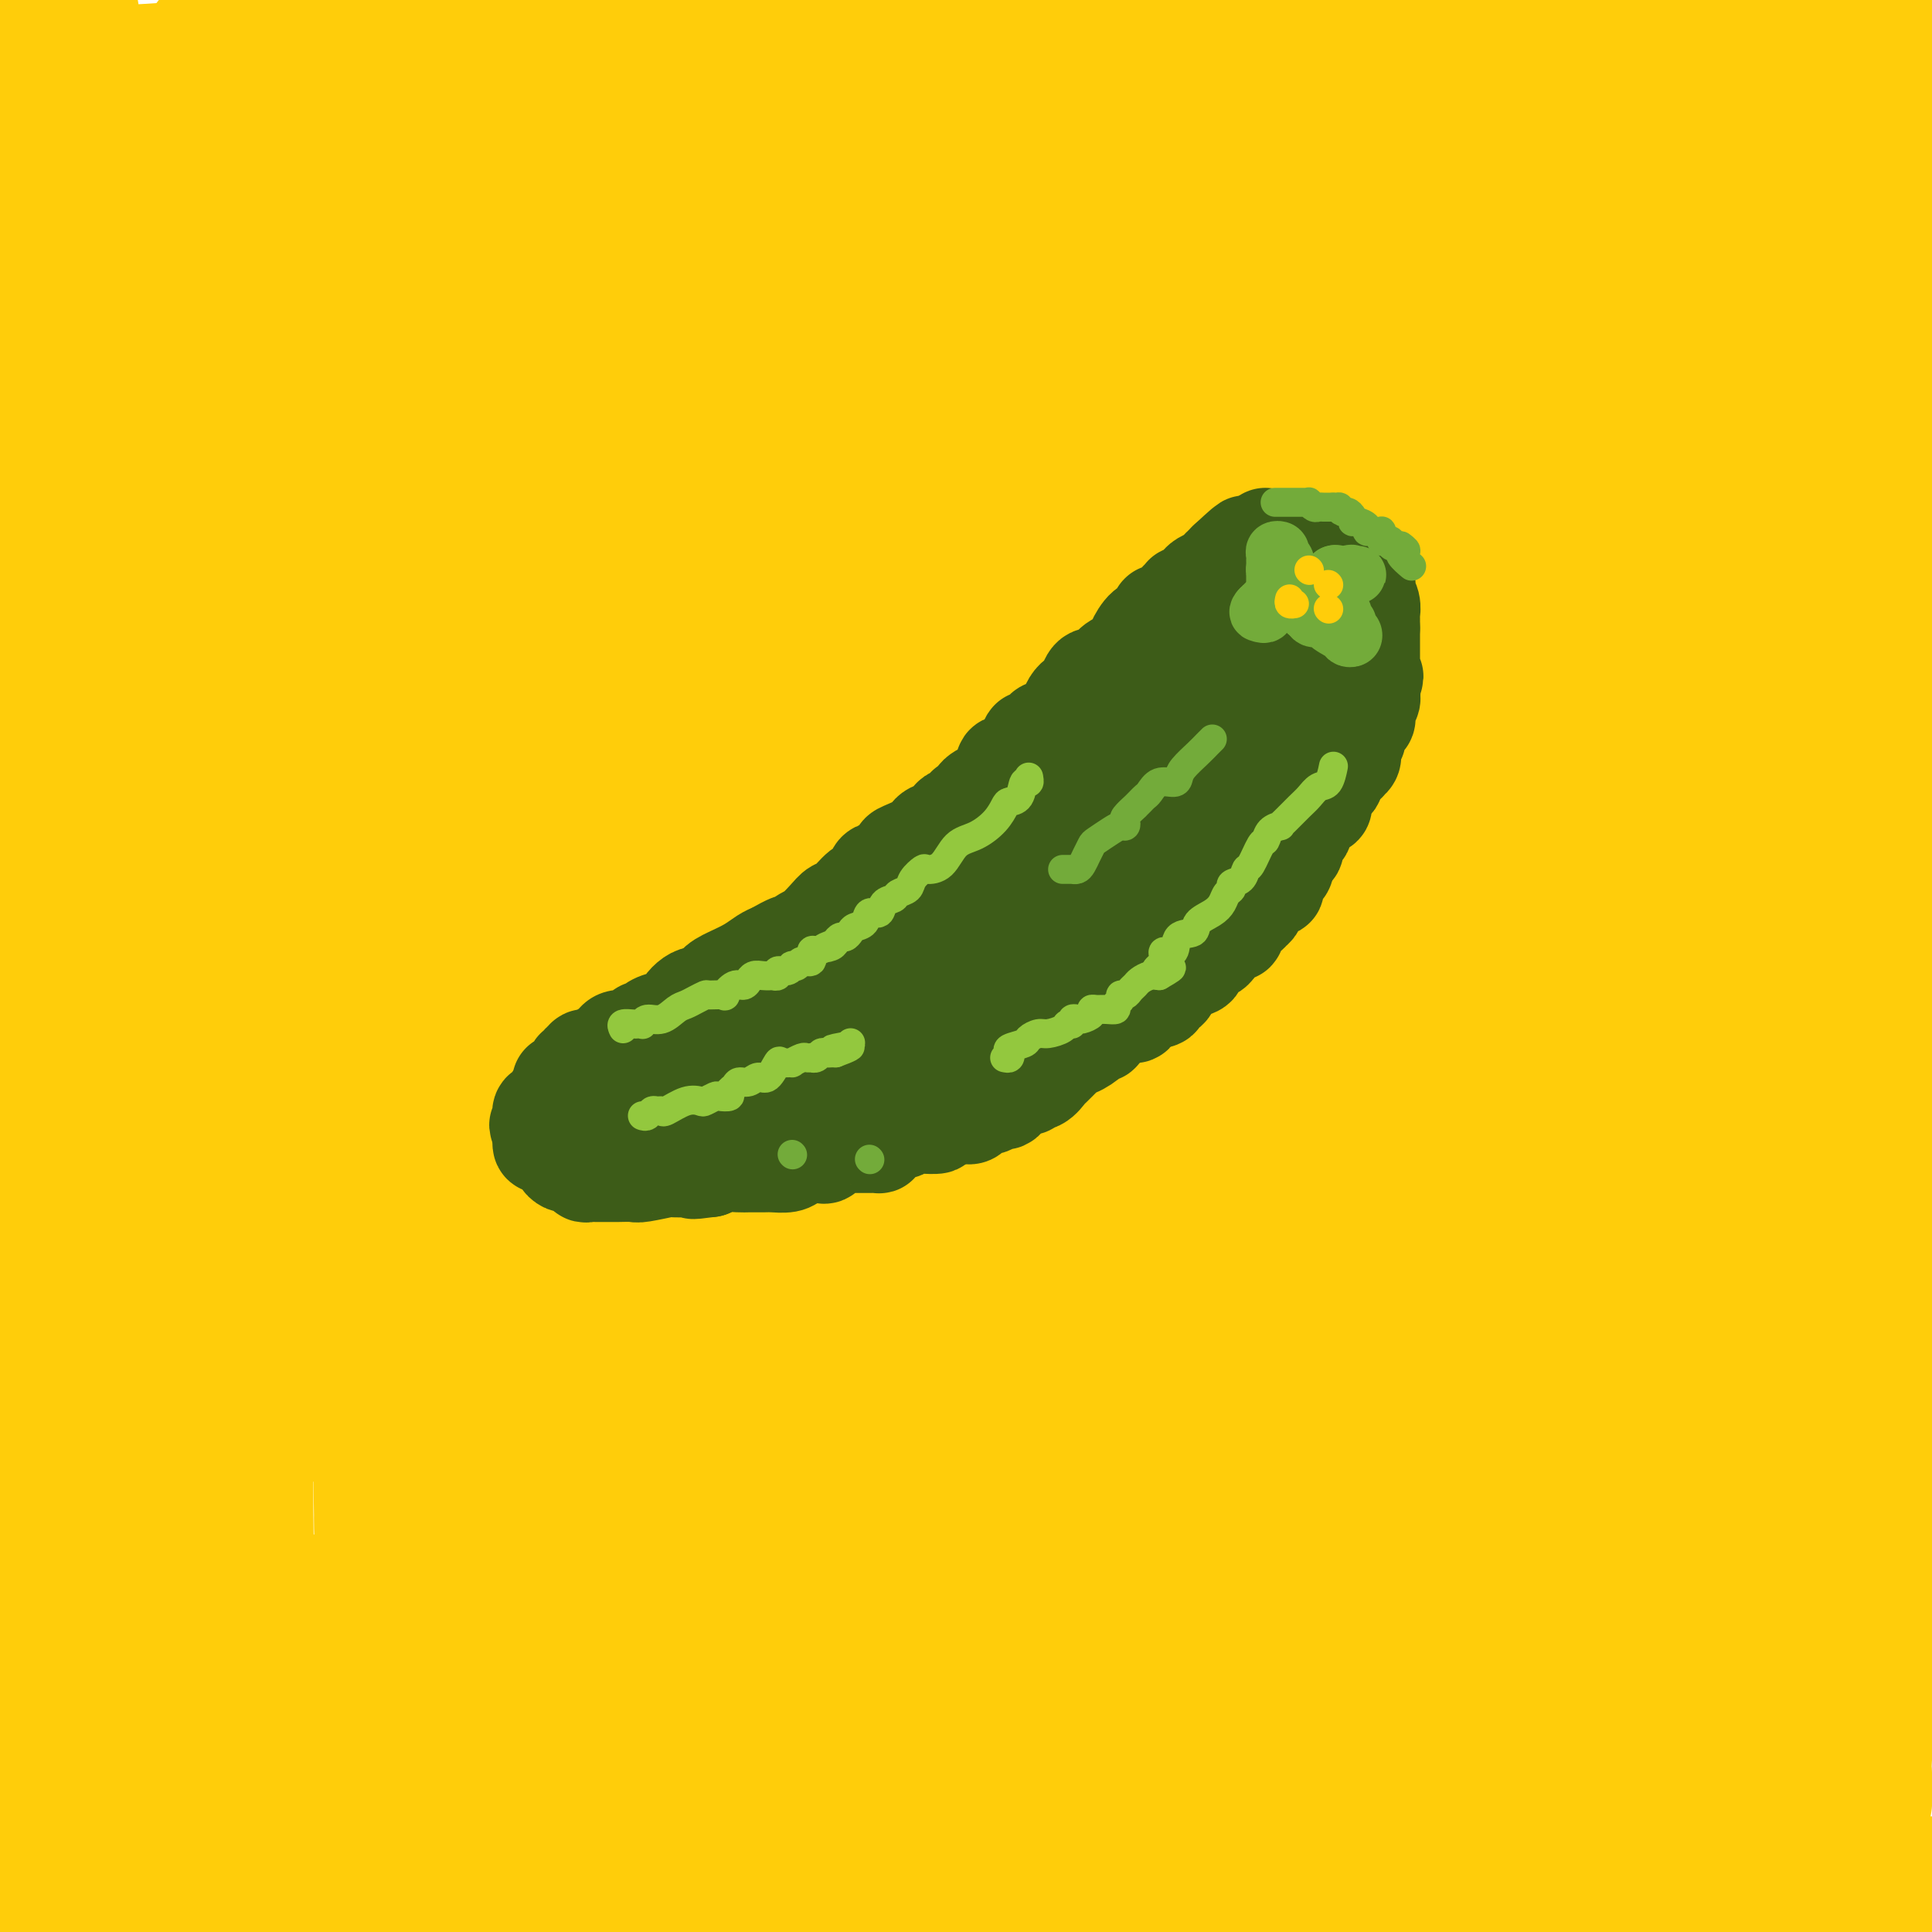 <svg viewBox='0 0 400 400' version='1.1' xmlns='http://www.w3.org/2000/svg' xmlns:xlink='http://www.w3.org/1999/xlink'><g fill='none' stroke='rgb(255,205,10)' stroke-width='28' stroke-linecap='round' stroke-linejoin='round'><path d='M8,15c-0.181,0.001 -0.362,0.003 0,0c0.362,-0.003 1.267,-0.009 2,0c0.733,0.009 1.294,0.033 2,0c0.706,-0.033 1.557,-0.122 3,0c1.443,0.122 3.478,0.457 12,0c8.522,-0.457 23.531,-1.705 34,-2c10.469,-0.295 16.399,0.363 27,0c10.601,-0.363 25.872,-1.746 40,-2c14.128,-0.254 27.113,0.622 41,1c13.887,0.378 28.677,0.259 42,0c13.323,-0.259 25.178,-0.658 39,-1c13.822,-0.342 29.612,-0.628 40,-1c10.388,-0.372 15.374,-0.832 22,-1c6.626,-0.168 14.891,-0.045 22,0c7.109,0.045 13.061,0.012 18,0c4.939,-0.012 8.863,-0.003 13,0c4.137,0.003 8.486,0.001 12,0c3.514,-0.001 6.193,-0.000 9,0c2.807,0.000 5.743,0.000 7,0c1.257,-0.000 0.837,-0.000 1,0c0.163,0.000 0.910,0.000 1,0c0.090,-0.000 -0.476,-0.000 0,0c0.476,0.000 1.993,0.000 3,0c1.007,-0.000 1.503,-0.000 2,0'/><path d='M395,397c0.988,0.569 1.975,1.138 0,0c-1.975,-1.138 -6.914,-3.983 -9,-5c-2.086,-1.017 -1.320,-0.205 -4,-1c-2.680,-0.795 -8.805,-3.198 -14,-4c-5.195,-0.802 -9.461,-0.005 -16,0c-6.539,0.005 -15.350,-0.784 -24,-1c-8.650,-0.216 -17.138,0.141 -26,0c-8.862,-0.141 -18.097,-0.780 -28,0c-9.903,0.780 -20.474,2.979 -30,5c-9.526,2.021 -18.007,3.863 -29,6c-10.993,2.137 -24.496,4.568 -38,7'/><path d='M128,398c-3.900,0.416 -7.799,0.832 0,0c7.799,-0.832 27.298,-2.913 46,-4c18.702,-1.087 36.608,-1.181 57,-1c20.392,0.181 43.270,0.636 64,0c20.730,-0.636 39.312,-2.364 54,-3c14.688,-0.636 25.482,-0.182 34,0c8.518,0.182 14.759,0.091 21,0'/><path d='M376,389c2.171,0.030 4.343,0.060 0,0c-4.343,-0.060 -15.199,-0.208 -27,0c-11.801,0.208 -24.545,0.774 -39,1c-14.455,0.226 -30.620,0.114 -46,0c-15.380,-0.114 -29.976,-0.230 -46,0c-16.024,0.230 -33.474,0.807 -50,1c-16.526,0.193 -32.126,0.001 -48,0c-15.874,-0.001 -32.023,0.189 -49,0c-16.977,-0.189 -34.782,-0.757 -45,-1c-10.218,-0.243 -12.848,-0.159 -15,0c-2.152,0.159 -3.825,0.395 -4,0c-0.175,-0.395 1.150,-1.420 3,-2c1.850,-0.580 4.226,-0.715 7,-1c2.774,-0.285 5.945,-0.718 14,-1c8.055,-0.282 20.994,-0.411 35,-1c14.006,-0.589 29.079,-1.636 41,-2c11.921,-0.364 20.692,-0.045 28,0c7.308,0.045 13.155,-0.184 17,0c3.845,0.184 5.689,0.781 6,1c0.311,0.219 -0.910,0.059 -1,0c-0.090,-0.059 0.953,-0.016 -2,0c-2.953,0.016 -9.900,0.005 -18,0c-8.100,-0.005 -17.353,-0.005 -27,0c-9.647,0.005 -19.688,0.015 -27,0c-7.312,-0.015 -11.896,-0.056 -18,0c-6.104,0.056 -13.726,0.207 -19,0c-5.274,-0.207 -8.198,-0.774 -11,-1c-2.802,-0.226 -5.483,-0.112 -7,0c-1.517,0.112 -1.870,0.223 -2,0c-0.130,-0.223 -0.037,-0.778 0,-1c0.037,-0.222 0.019,-0.111 0,0'/><path d='M26,382c-20.299,-0.422 -5.048,-0.478 0,-1c5.048,-0.522 -0.108,-1.509 -2,-2c-1.892,-0.491 -0.520,-0.485 -1,-1c-0.480,-0.515 -2.811,-1.550 -4,-2c-1.189,-0.450 -1.237,-0.316 -2,0c-0.763,0.316 -2.241,0.814 -3,1c-0.759,0.186 -0.798,0.059 -1,0c-0.202,-0.059 -0.565,-0.050 -1,0c-0.435,0.050 -0.940,0.140 -1,0c-0.060,-0.140 0.325,-0.509 0,-2c-0.325,-1.491 -1.359,-4.104 -2,-7c-0.641,-2.896 -0.890,-6.077 -1,-8c-0.110,-1.923 -0.083,-2.589 0,-8c0.083,-5.411 0.221,-15.567 0,-21c-0.221,-5.433 -0.803,-6.142 -1,-7c-0.197,-0.858 -0.011,-1.865 0,-2c0.011,-0.135 -0.155,0.602 0,1c0.155,0.398 0.630,0.455 1,2c0.370,1.545 0.636,4.576 1,8c0.364,3.424 0.826,7.241 1,11c0.174,3.759 0.061,7.459 0,12c-0.061,4.541 -0.068,9.922 0,12c0.068,2.078 0.212,0.851 0,1c-0.212,0.149 -0.778,1.673 -1,-1c-0.222,-2.673 -0.099,-9.544 0,-12c0.099,-2.456 0.173,-0.498 0,-8c-0.173,-7.502 -0.593,-24.464 0,-38c0.593,-13.536 2.198,-23.644 3,-40c0.802,-16.356 0.801,-38.959 1,-59c0.199,-20.041 0.600,-37.521 1,-55'/><path d='M14,156c0.620,-38.453 0.169,-28.587 0,-28c-0.169,0.587 -0.056,-8.106 0,-12c0.056,-3.894 0.054,-2.991 0,-2c-0.054,0.991 -0.162,2.069 0,3c0.162,0.931 0.593,1.713 1,7c0.407,5.287 0.788,15.077 2,31c1.212,15.923 3.253,37.979 4,62c0.747,24.021 0.200,50.009 0,64c-0.200,13.991 -0.054,15.987 0,18c0.054,2.013 0.016,4.043 0,5c-0.016,0.957 -0.011,0.842 0,1c0.011,0.158 0.027,0.591 0,-1c-0.027,-1.591 -0.098,-5.205 0,-10c0.098,-4.795 0.366,-10.771 0,-22c-0.366,-11.229 -1.366,-27.711 -2,-44c-0.634,-16.289 -0.901,-32.387 -1,-54c-0.099,-21.613 -0.030,-48.743 0,-69c0.030,-20.257 0.022,-33.643 0,-45c-0.022,-11.357 -0.058,-20.687 0,-25c0.058,-4.313 0.211,-3.609 0,-3c-0.211,0.609 -0.787,1.122 -1,1c-0.213,-0.122 -0.065,-0.880 0,2c0.065,2.880 0.045,9.399 0,17c-0.045,7.601 -0.116,16.286 0,30c0.116,13.714 0.420,32.458 0,45c-0.420,12.542 -1.562,18.882 -2,23c-0.438,4.118 -0.170,6.012 0,7c0.170,0.988 0.241,1.069 0,1c-0.241,-0.069 -0.796,-0.288 -1,-1c-0.204,-0.712 -0.058,-1.918 0,-6c0.058,-4.082 0.029,-11.041 0,-18'/><path d='M14,133c-0.171,-12.164 -0.098,-30.575 0,-44c0.098,-13.425 0.222,-21.864 0,-30c-0.222,-8.136 -0.790,-15.970 -1,-21c-0.210,-5.030 -0.060,-7.255 0,-8c0.060,-0.745 0.032,-0.009 0,0c-0.032,0.009 -0.067,-0.710 0,0c0.067,0.710 0.238,2.850 0,10c-0.238,7.150 -0.883,19.311 -1,39c-0.117,19.689 0.294,46.907 0,66c-0.294,19.093 -1.294,30.060 -3,42c-1.706,11.940 -4.117,24.854 -5,32c-0.883,7.146 -0.237,8.525 0,9c0.237,0.475 0.063,0.048 0,0c-0.063,-0.048 -0.017,0.285 0,-4c0.017,-4.285 0.005,-13.186 0,-19c-0.005,-5.814 -0.001,-8.540 0,-14c0.001,-5.460 0.000,-13.655 0,-28c-0.000,-14.345 0.000,-34.841 0,-50c-0.000,-15.159 -0.001,-24.979 0,-34c0.001,-9.021 0.004,-17.241 0,-23c-0.004,-5.759 -0.016,-9.058 0,-12c0.016,-2.942 0.058,-5.527 0,-7c-0.058,-1.473 -0.217,-1.836 0,-2c0.217,-0.164 0.808,-0.131 1,0c0.192,0.131 -0.016,0.361 0,1c0.016,0.639 0.254,1.689 1,3c0.746,1.311 1.998,2.885 3,4c1.002,1.115 1.753,1.773 4,2c2.247,0.227 5.990,0.023 11,0c5.010,-0.023 11.289,0.136 20,-1c8.711,-1.136 19.856,-3.568 31,-6'/><path d='M75,38c15.005,-0.913 21.516,0.305 31,0c9.484,-0.305 21.941,-2.134 32,-3c10.059,-0.866 17.721,-0.768 25,-1c7.279,-0.232 14.174,-0.795 23,-1c8.826,-0.205 19.582,-0.052 24,0c4.418,0.052 2.499,0.002 1,0c-1.499,-0.002 -2.577,0.044 -3,0c-0.423,-0.044 -0.192,-0.179 -2,0c-1.808,0.179 -5.655,0.671 -10,1c-4.345,0.329 -9.189,0.495 -15,0c-5.811,-0.495 -12.590,-1.649 -21,-2c-8.410,-0.351 -18.449,0.103 -27,0c-8.551,-0.103 -15.612,-0.763 -22,-1c-6.388,-0.237 -12.103,-0.053 -16,0c-3.897,0.053 -5.977,-0.026 -7,0c-1.023,0.026 -0.988,0.156 -1,0c-0.012,-0.156 -0.070,-0.596 1,-1c1.070,-0.404 3.268,-0.770 9,-1c5.732,-0.230 14.997,-0.324 27,-1c12.003,-0.676 26.743,-1.934 49,-2c22.257,-0.066 52.031,1.059 80,2c27.969,0.941 54.134,1.697 79,2c24.866,0.303 48.433,0.151 72,0'/><path d='M398,34c1.368,0.001 2.736,0.001 0,0c-2.736,-0.001 -9.576,-0.004 -16,0c-6.424,0.004 -12.432,0.016 -17,0c-4.568,-0.016 -7.695,-0.061 -9,0c-1.305,0.061 -0.788,0.228 -1,0c-0.212,-0.228 -1.154,-0.851 0,-1c1.154,-0.149 4.402,0.177 5,0c0.598,-0.177 -1.454,-0.855 4,-2c5.454,-1.145 18.416,-2.756 27,-4c8.584,-1.244 12.792,-2.122 17,-3'/><path d='M397,204c0.544,-4.613 1.089,-9.226 0,0c-1.089,9.226 -3.811,32.292 -5,46c-1.189,13.708 -0.844,18.059 -1,23c-0.156,4.941 -0.812,10.473 -1,14c-0.188,3.527 0.093,5.048 0,5c-0.093,-0.048 -0.561,-1.666 -1,-4c-0.439,-2.334 -0.848,-5.386 -1,-7c-0.152,-1.614 -0.048,-1.791 0,-12c0.048,-10.209 0.040,-30.451 0,-49c-0.040,-18.549 -0.112,-35.406 -1,-53c-0.888,-17.594 -2.592,-35.926 -3,-50c-0.408,-14.074 0.479,-23.891 0,-32c-0.479,-8.109 -2.324,-14.509 -3,-19c-0.676,-4.491 -0.183,-7.074 0,-9c0.183,-1.926 0.054,-3.194 0,-4c-0.054,-0.806 -0.035,-1.148 0,-1c0.035,0.148 0.084,0.786 0,1c-0.084,0.214 -0.302,0.004 0,4c0.302,3.996 1.126,12.200 2,22c0.874,9.800 1.800,21.198 3,48c1.200,26.802 2.675,69.007 3,101c0.325,31.993 -0.501,53.774 -1,73c-0.499,19.226 -0.670,35.899 -1,46c-0.330,10.101 -0.820,13.631 -1,17c-0.180,3.369 -0.050,6.577 0,8c0.050,1.423 0.019,1.061 0,1c-0.019,-0.061 -0.026,0.180 0,-1c0.026,-1.180 0.084,-3.779 0,-5c-0.084,-1.221 -0.310,-1.063 0,-7c0.310,-5.937 1.155,-17.968 2,-30'/><path d='M388,330c-0.006,-17.220 -1.021,-39.269 -1,-59c0.021,-19.731 1.077,-37.144 2,-58c0.923,-20.856 1.711,-45.155 2,-70c0.289,-24.845 0.077,-50.236 0,-64c-0.077,-13.764 -0.021,-15.899 0,-19c0.021,-3.101 0.005,-7.166 0,-9c-0.005,-1.834 -0.001,-1.435 0,-1c0.001,0.435 -0.000,0.906 0,1c0.000,0.094 0.003,-0.191 0,1c-0.003,1.191 -0.011,3.856 0,9c0.011,5.144 0.040,12.765 0,22c-0.040,9.235 -0.148,20.084 0,34c0.148,13.916 0.551,30.898 0,55c-0.551,24.102 -2.057,55.324 -3,68c-0.943,12.676 -1.325,6.806 -2,10c-0.675,3.194 -1.644,15.453 -2,22c-0.356,6.547 -0.097,7.382 0,8c0.097,0.618 0.034,1.017 0,1c-0.034,-0.017 -0.037,-0.451 0,-1c0.037,-0.549 0.115,-1.213 0,-6c-0.115,-4.787 -0.423,-13.695 0,-24c0.423,-10.305 1.578,-22.005 2,-43c0.422,-20.995 0.110,-51.286 0,-67c-0.110,-15.714 -0.019,-16.851 0,-35c0.019,-18.149 -0.033,-53.309 0,-73c0.033,-19.691 0.152,-23.912 0,-28c-0.152,-4.088 -0.576,-8.044 -1,-12'/><path d='M385,53c0.009,-7.062 0.018,-14.123 0,0c-0.018,14.123 -0.062,49.431 0,79c0.062,29.569 0.230,53.400 0,82c-0.230,28.600 -0.857,61.970 -2,86c-1.143,24.030 -2.803,38.721 -4,49c-1.197,10.279 -1.930,16.145 -3,21c-1.070,4.855 -2.477,8.700 -3,10c-0.523,1.300 -0.161,0.056 0,-1c0.161,-1.056 0.120,-1.923 0,-3c-0.120,-1.077 -0.319,-2.363 0,-4c0.319,-1.637 1.157,-3.625 2,-5c0.843,-1.375 1.690,-2.136 2,-3c0.310,-0.864 0.081,-1.832 0,-2c-0.081,-0.168 -0.014,0.462 -1,1c-0.986,0.538 -3.025,0.983 -3,1c0.025,0.017 2.116,-0.393 -4,0c-6.116,0.393 -20.437,1.588 -36,2c-15.563,0.412 -32.367,0.041 -52,0c-19.633,-0.041 -42.096,0.248 -68,0c-25.904,-0.248 -55.249,-1.033 -80,-1c-24.751,0.033 -44.910,0.884 -61,1c-16.090,0.116 -28.113,-0.503 -37,-1c-8.887,-0.497 -14.638,-0.871 -17,-1c-2.362,-0.129 -1.334,-0.014 -1,0c0.334,0.014 -0.025,-0.073 2,0c2.025,0.073 6.436,0.307 14,0c7.564,-0.307 18.282,-1.153 29,-2'/><path d='M62,362c14.703,-0.342 29.460,-0.197 46,0c16.540,0.197 34.864,0.445 65,0c30.136,-0.445 72.086,-1.584 101,-2c28.914,-0.416 44.793,-0.111 59,0c14.207,0.111 26.744,0.026 35,0c8.256,-0.026 12.233,0.006 14,0c1.767,-0.006 1.323,-0.051 1,0c-0.323,0.051 -0.527,0.199 -3,0c-2.473,-0.199 -7.216,-0.743 -14,-1c-6.784,-0.257 -15.607,-0.226 -29,0c-13.393,0.226 -31.354,0.646 -53,0c-21.646,-0.646 -46.977,-2.359 -70,-3c-23.023,-0.641 -43.737,-0.211 -81,0c-37.263,0.211 -91.075,0.203 -125,0c-33.925,-0.203 -47.962,-0.602 -62,-1'/><path d='M37,340c-7.796,1.327 -15.592,2.654 0,0c15.592,-2.654 54.572,-9.289 87,-13c32.428,-3.711 58.303,-4.496 82,-5c23.697,-0.504 45.215,-0.725 60,-1c14.785,-0.275 22.838,-0.604 30,-1c7.162,-0.396 13.432,-0.858 15,-1c1.568,-0.142 -1.567,0.037 -3,0c-1.433,-0.037 -1.163,-0.291 -5,0c-3.837,0.291 -11.783,1.125 -24,2c-12.217,0.875 -28.707,1.790 -46,3c-17.293,1.210 -35.388,2.716 -59,4c-23.612,1.284 -52.742,2.346 -77,3c-24.258,0.654 -43.645,0.901 -60,1c-16.355,0.099 -29.677,0.049 -43,0'/><path d='M9,315c-7.311,3.084 -14.622,6.168 0,0c14.622,-6.168 51.176,-21.588 77,-32c25.824,-10.412 40.918,-15.815 52,-21c11.082,-5.185 18.153,-10.153 23,-13c4.847,-2.847 7.469,-3.572 9,-4c1.531,-0.428 1.971,-0.560 1,0c-0.971,0.560 -3.354,1.811 -7,7c-3.646,5.189 -8.554,14.317 -16,24c-7.446,9.683 -17.429,19.921 -30,33c-12.571,13.079 -27.728,28.999 -38,38c-10.272,9.001 -15.657,11.082 -20,13c-4.343,1.918 -7.644,3.673 -10,4c-2.356,0.327 -3.768,-0.776 -5,-2c-1.232,-1.224 -2.283,-2.571 -4,-6c-1.717,-3.429 -4.099,-8.940 -5,-14c-0.901,-5.060 -0.321,-9.670 -1,-18c-0.679,-8.330 -2.616,-20.380 -4,-34c-1.384,-13.620 -2.215,-28.810 -5,-43c-2.785,-14.190 -7.525,-27.379 -10,-38c-2.475,-10.621 -2.684,-18.676 -3,-24c-0.316,-5.324 -0.738,-7.919 -1,-9c-0.262,-1.081 -0.364,-0.647 0,1c0.364,1.647 1.196,4.506 5,12c3.804,7.494 10.582,19.622 17,37c6.418,17.378 12.476,40.005 15,58c2.524,17.995 1.515,31.357 1,41c-0.515,9.643 -0.534,15.567 0,18c0.534,2.433 1.621,1.376 2,1c0.379,-0.376 0.050,-0.070 0,-1c-0.050,-0.930 0.179,-3.097 0,-6c-0.179,-2.903 -0.765,-6.544 -1,-16c-0.235,-9.456 -0.117,-24.728 0,-40'/><path d='M51,281c0.589,-18.985 1.562,-35.447 2,-56c0.438,-20.553 0.343,-45.196 0,-72c-0.343,-26.804 -0.932,-55.770 -1,-76c-0.068,-20.230 0.386,-31.723 -1,-43c-1.386,-11.277 -4.612,-22.338 -6,-25c-1.388,-2.662 -0.937,3.076 -1,2c-0.063,-1.076 -0.639,-8.966 -1,15c-0.361,23.966 -0.506,79.788 0,107c0.506,27.212 1.662,25.813 0,45c-1.662,19.187 -6.141,58.960 -10,85c-3.859,26.040 -7.097,38.346 -9,45c-1.903,6.654 -2.469,7.656 -3,8c-0.531,0.344 -1.026,0.029 -1,0c0.026,-0.029 0.574,0.229 0,-4c-0.574,-4.229 -2.271,-12.945 -3,-19c-0.729,-6.055 -0.490,-9.449 -1,-36c-0.510,-26.551 -1.771,-76.259 -3,-108c-1.229,-31.741 -2.428,-45.514 -3,-61c-0.572,-15.486 -0.519,-32.684 0,-44c0.519,-11.316 1.503,-16.751 3,-20c1.497,-3.249 3.505,-4.311 4,-5c0.495,-0.689 -0.523,-1.004 0,0c0.523,1.004 2.589,3.327 5,9c2.411,5.673 5.168,14.696 11,29c5.832,14.304 14.740,33.889 19,53c4.260,19.111 3.874,37.748 4,56c0.126,18.252 0.766,36.119 1,50c0.234,13.881 0.063,23.776 0,32c-0.063,8.224 -0.018,14.778 0,17c0.018,2.222 0.009,0.111 0,-2'/><path d='M57,263c0.796,23.178 0.287,4.624 0,-4c-0.287,-8.624 -0.351,-7.317 -1,-13c-0.649,-5.683 -1.884,-18.357 -3,-36c-1.116,-17.643 -2.114,-40.255 -3,-62c-0.886,-21.745 -1.662,-42.624 -2,-64c-0.338,-21.376 -0.240,-43.250 0,-61c0.240,-17.750 0.620,-31.375 1,-45'/><path d='M78,82c-0.323,-7.287 -0.647,-14.574 0,0c0.647,14.574 2.264,51.009 3,86c0.736,34.991 0.591,68.539 0,86c-0.591,17.461 -1.628,18.834 -2,28c-0.372,9.166 -0.080,26.124 0,32c0.080,5.876 -0.051,0.669 0,-2c0.051,-2.669 0.284,-2.799 0,-9c-0.284,-6.201 -1.084,-18.474 0,-36c1.084,-17.526 4.054,-40.306 5,-63c0.946,-22.694 -0.130,-45.302 0,-81c0.130,-35.698 1.466,-84.485 2,-110c0.534,-25.515 0.267,-27.757 0,-30'/><path d='M61,31c1.851,-6.061 3.701,-12.123 0,0c-3.701,12.123 -12.954,42.430 -21,64c-8.046,21.570 -14.886,34.402 -21,45c-6.114,10.598 -11.501,18.961 -14,23c-2.499,4.039 -2.110,3.754 -2,5c0.110,1.246 -0.058,4.023 0,-1c0.058,-5.023 0.341,-17.846 1,-27c0.659,-9.154 1.692,-14.639 2,-28c0.308,-13.361 -0.109,-34.597 0,-54c0.109,-19.403 0.746,-36.972 1,-50c0.254,-13.028 0.127,-21.514 0,-30'/><path d='M15,4c-1.318,-8.031 -2.637,-16.061 0,0c2.637,16.061 9.228,56.214 12,77c2.772,20.786 1.723,22.206 2,37c0.277,14.794 1.880,42.961 4,62c2.120,19.039 4.759,28.948 6,33c1.241,4.052 1.086,2.246 1,1c-0.086,-1.246 -0.103,-1.933 0,-3c0.103,-1.067 0.326,-2.515 1,-9c0.674,-6.485 1.799,-18.006 3,-34c1.201,-15.994 2.477,-36.460 4,-59c1.523,-22.540 3.292,-47.154 4,-67c0.708,-19.846 0.354,-34.923 0,-50'/><path d='M53,13c0.685,-5.223 1.369,-10.446 0,0c-1.369,10.446 -4.792,36.563 -7,49c-2.208,12.437 -3.201,11.196 -4,11c-0.799,-0.196 -1.404,0.654 -2,1c-0.596,0.346 -1.184,0.188 -2,0c-0.816,-0.188 -1.861,-0.405 -3,-2c-1.139,-1.595 -2.374,-4.567 -3,-8c-0.626,-3.433 -0.645,-7.327 -1,-10c-0.355,-2.673 -1.046,-4.124 1,-6c2.046,-1.876 6.828,-4.177 11,-5c4.172,-0.823 7.735,-0.168 22,-1c14.265,-0.832 39.231,-3.151 82,-4c42.769,-0.849 103.340,-0.228 142,0c38.660,0.228 55.408,0.061 71,0c15.592,-0.061 30.026,-0.018 39,0c8.974,0.018 12.487,0.009 16,0'/><path d='M384,47c5.003,-0.811 10.006,-1.621 0,0c-10.006,1.621 -35.022,5.674 -59,7c-23.978,1.326 -46.917,-0.076 -72,0c-25.083,0.076 -52.311,1.631 -73,3c-20.689,1.369 -34.839,2.551 -47,3c-12.161,0.449 -22.334,0.164 -29,0c-6.666,-0.164 -9.826,-0.206 -11,0c-1.174,0.206 -0.362,0.661 1,0c1.362,-0.661 3.275,-2.436 9,-4c5.725,-1.564 15.264,-2.916 30,-5c14.736,-2.084 34.671,-4.900 55,-8c20.329,-3.100 41.052,-6.485 61,-8c19.948,-1.515 39.122,-1.159 55,-1c15.878,0.159 28.462,0.122 38,0c9.538,-0.122 16.031,-0.328 19,0c2.969,0.328 2.416,1.190 4,1c1.584,-0.190 5.306,-1.432 0,0c-5.306,1.432 -19.640,5.539 -37,10c-17.360,4.461 -37.746,9.275 -59,11c-21.254,1.725 -43.377,0.359 -69,0c-25.623,-0.359 -54.745,0.288 -84,1c-29.255,0.712 -58.644,1.489 -81,2c-22.356,0.511 -37.678,0.755 -53,1'/><path d='M13,58c-3.620,-0.021 -7.239,-0.041 0,0c7.239,0.041 25.337,0.145 51,-2c25.663,-2.145 58.891,-6.539 78,-8c19.109,-1.461 24.098,0.010 30,0c5.902,-0.010 12.715,-1.502 16,-2c3.285,-0.498 3.040,-0.001 3,0c-0.040,0.001 0.124,-0.493 -2,0c-2.124,0.493 -6.536,1.975 -15,3c-8.464,1.025 -20.980,1.594 -37,2c-16.020,0.406 -35.544,0.648 -54,1c-18.456,0.352 -35.845,0.815 -51,1c-15.155,0.185 -28.078,0.093 -41,0'/><path d='M4,55c-2.052,-0.099 -4.105,-0.198 0,0c4.105,0.198 14.366,0.692 25,0c10.634,-0.692 21.641,-2.571 33,-4c11.359,-1.429 23.071,-2.408 28,-3c4.929,-0.592 3.074,-0.795 3,-1c-0.074,-0.205 1.632,-0.410 2,0c0.368,0.410 -0.603,1.436 -1,1c-0.397,-0.436 -0.220,-2.334 -2,0c-1.780,2.334 -5.518,8.902 -8,12c-2.482,3.098 -3.709,2.727 -10,23c-6.291,20.273 -17.647,61.189 -26,91c-8.353,29.811 -13.702,48.517 -20,68c-6.298,19.483 -13.543,39.742 -17,52c-3.457,12.258 -3.126,16.513 -3,20c0.126,3.487 0.047,6.204 0,7c-0.047,0.796 -0.061,-0.330 0,-2c0.061,-1.670 0.198,-3.884 1,-8c0.802,-4.116 2.270,-10.136 5,-18c2.730,-7.864 6.722,-17.574 11,-34c4.278,-16.426 8.841,-39.569 16,-64c7.159,-24.431 16.913,-50.149 25,-75c8.087,-24.851 14.506,-48.835 22,-68c7.494,-19.165 16.064,-33.513 20,-39c3.936,-5.487 3.237,-2.115 3,-1c-0.237,1.115 -0.011,-0.027 0,1c0.011,1.027 -0.193,4.224 2,15c2.193,10.776 6.784,29.132 9,52c2.216,22.868 2.058,50.249 2,80c-0.058,29.751 -0.016,61.871 0,90c0.016,28.129 0.004,52.265 0,66c-0.004,13.735 -0.001,17.067 0,19c0.001,1.933 0.001,2.466 0,3'/><path d='M124,338c0.354,39.759 0.240,10.157 0,-2c-0.240,-12.157 -0.604,-6.870 -1,-7c-0.396,-0.130 -0.823,-5.679 -1,-29c-0.177,-23.321 -0.104,-64.416 0,-97c0.104,-32.584 0.239,-56.658 0,-79c-0.239,-22.342 -0.851,-42.954 -1,-57c-0.149,-14.046 0.167,-21.528 0,-25c-0.167,-3.472 -0.815,-2.935 -1,-3c-0.185,-0.065 0.092,-0.734 1,6c0.908,6.734 2.446,20.869 3,42c0.554,21.131 0.125,49.259 0,79c-0.125,29.741 0.056,61.097 -3,86c-3.056,24.903 -9.348,43.354 -13,56c-3.652,12.646 -4.662,19.487 -5,22c-0.338,2.513 -0.002,0.697 0,-1c0.002,-1.697 -0.328,-3.274 -1,-8c-0.672,-4.726 -1.684,-12.602 -2,-24c-0.316,-11.398 0.066,-26.318 0,-46c-0.066,-19.682 -0.578,-44.124 -1,-68c-0.422,-23.876 -0.754,-47.185 -1,-64c-0.246,-16.815 -0.407,-27.137 0,-32c0.407,-4.863 1.382,-4.267 2,-4c0.618,0.267 0.877,0.207 1,2c0.123,1.793 0.108,5.440 3,13c2.892,7.560 8.692,19.033 11,50c2.308,30.967 1.124,81.428 1,115c-0.124,33.572 0.812,50.257 -1,66c-1.812,15.743 -6.372,30.546 -8,38c-1.628,7.454 -0.322,7.558 0,7c0.322,-0.558 -0.339,-1.779 -1,-3'/><path d='M106,371c-0.620,-2.680 -1.672,-7.881 -2,-11c-0.328,-3.119 0.066,-4.157 0,-10c-0.066,-5.843 -0.592,-16.493 -2,-31c-1.408,-14.507 -3.697,-32.871 -6,-54c-2.303,-21.129 -4.621,-45.021 -6,-64c-1.379,-18.979 -1.818,-33.044 -2,-47c-0.182,-13.956 -0.108,-27.804 0,-33c0.108,-5.196 0.249,-1.741 1,2c0.751,3.741 2.110,7.769 6,20c3.890,12.231 10.310,32.667 15,56c4.690,23.333 7.649,49.565 10,75c2.351,25.435 4.095,50.073 5,67c0.905,16.927 0.972,26.142 2,32c1.028,5.858 3.016,8.357 4,9c0.984,0.643 0.962,-0.570 1,0c0.038,0.570 0.136,2.924 0,0c-0.136,-2.924 -0.506,-11.125 0,-17c0.506,-5.875 1.889,-9.425 3,-32c1.111,-22.575 1.950,-64.175 2,-94c0.050,-29.825 -0.689,-47.876 0,-66c0.689,-18.124 2.806,-36.322 4,-50c1.194,-13.678 1.464,-22.835 2,-30c0.536,-7.165 1.339,-12.337 2,-14c0.661,-1.663 1.182,0.183 1,0c-0.182,-0.183 -1.065,-2.395 0,5c1.065,7.395 4.078,24.399 6,46c1.922,21.601 2.752,47.800 3,77c0.248,29.200 -0.087,61.400 -1,87c-0.913,25.600 -2.404,44.600 -3,57c-0.596,12.400 -0.298,18.200 0,24'/><path d='M151,375c-0.617,27.128 -0.158,10.950 0,5c0.158,-5.950 0.015,-1.670 0,-2c-0.015,-0.330 0.098,-5.270 0,-13c-0.098,-7.730 -0.407,-18.250 1,-32c1.407,-13.750 4.529,-30.732 6,-54c1.471,-23.268 1.291,-52.824 2,-79c0.709,-26.176 2.307,-48.973 4,-67c1.693,-18.027 3.481,-31.283 6,-39c2.519,-7.717 5.770,-9.895 7,-11c1.230,-1.105 0.440,-1.135 0,-1c-0.440,0.135 -0.528,0.437 1,9c1.528,8.563 4.672,25.387 8,41c3.328,15.613 6.839,30.014 8,65c1.161,34.986 -0.028,90.556 -1,123c-0.972,32.444 -1.727,41.763 -2,49c-0.273,7.237 -0.063,12.393 0,15c0.063,2.607 -0.022,2.664 0,2c0.022,-0.664 0.149,-2.050 0,-2c-0.149,0.050 -0.575,1.535 -1,-2c-0.425,-3.535 -0.849,-12.091 -1,-26c-0.151,-13.909 -0.028,-33.169 0,-54c0.028,-20.831 -0.040,-43.231 0,-69c0.040,-25.769 0.188,-54.907 0,-79c-0.188,-24.093 -0.710,-43.141 0,-61c0.710,-17.859 2.654,-34.527 4,-41c1.346,-6.473 2.094,-2.750 2,-1c-0.094,1.750 -1.031,1.527 0,10c1.031,8.473 4.029,25.642 5,49c0.971,23.358 -0.085,52.904 0,83c0.085,30.096 1.310,60.742 0,87c-1.310,26.258 -5.155,48.129 -9,70'/><path d='M191,350c-1.785,15.686 -1.747,19.903 -2,22c-0.253,2.097 -0.797,2.076 -1,2c-0.203,-0.076 -0.065,-0.208 0,-1c0.065,-0.792 0.057,-2.244 0,-5c-0.057,-2.756 -0.164,-6.816 2,-27c2.164,-20.184 6.597,-56.493 11,-85c4.403,-28.507 8.775,-49.211 11,-70c2.225,-20.789 2.302,-41.661 7,-59c4.698,-17.339 14.017,-31.145 20,-39c5.983,-7.855 8.630,-9.759 10,-11c1.370,-1.241 1.464,-1.819 3,0c1.536,1.819 4.513,6.035 8,17c3.487,10.965 7.485,28.679 10,48c2.515,19.321 3.546,40.249 4,63c0.454,22.751 0.332,47.325 0,66c-0.332,18.675 -0.875,31.452 -1,40c-0.125,8.548 0.166,12.868 0,15c-0.166,2.132 -0.789,2.076 -1,2c-0.211,-0.076 -0.011,-0.172 0,-3c0.011,-2.828 -0.168,-8.387 0,-18c0.168,-9.613 0.684,-23.280 1,-44c0.316,-20.720 0.433,-48.494 2,-78c1.567,-29.506 4.586,-60.745 8,-89c3.414,-28.255 7.223,-53.525 10,-68c2.777,-14.475 4.520,-18.154 6,-20c1.480,-1.846 2.695,-1.858 3,-2c0.305,-0.142 -0.299,-0.414 0,2c0.299,2.414 1.503,7.513 4,15c2.497,7.487 6.288,17.362 9,47c2.712,29.638 4.346,79.039 5,112c0.654,32.961 0.327,49.480 0,66'/><path d='M320,248c0.774,35.242 0.209,34.348 0,38c-0.209,3.652 -0.064,11.850 0,16c0.064,4.150 0.045,4.252 0,4c-0.045,-0.252 -0.118,-0.857 0,-1c0.118,-0.143 0.425,0.178 0,-2c-0.425,-2.178 -1.582,-6.854 -2,-14c-0.418,-7.146 -0.098,-16.763 1,-30c1.098,-13.237 2.973,-30.096 4,-46c1.027,-15.904 1.205,-30.854 1,-46c-0.205,-15.146 -0.794,-30.490 0,-40c0.794,-9.510 2.972,-13.187 4,-15c1.028,-1.813 0.906,-1.764 1,0c0.094,1.764 0.403,5.242 4,16c3.597,10.758 10.480,28.794 13,52c2.520,23.206 0.675,51.581 0,75c-0.675,23.419 -0.180,41.880 0,58c0.180,16.120 0.045,29.898 0,38c-0.045,8.102 -0.001,10.530 0,12c0.001,1.470 -0.042,1.984 0,2c0.042,0.016 0.170,-0.467 0,-1c-0.170,-0.533 -0.637,-1.117 -1,-3c-0.363,-1.883 -0.622,-5.065 -1,-19c-0.378,-13.935 -0.876,-38.623 -1,-63c-0.124,-24.377 0.124,-48.443 0,-73c-0.124,-24.557 -0.622,-49.606 0,-67c0.622,-17.394 2.363,-27.133 3,-35c0.637,-7.867 0.171,-13.861 0,-17c-0.171,-3.139 -0.046,-3.422 0,-4c0.046,-0.578 0.013,-1.451 0,2c-0.013,3.451 -0.007,11.225 0,19'/><path d='M346,104c0.002,5.156 0.007,7.547 0,22c-0.007,14.453 -0.026,40.967 0,68c0.026,27.033 0.098,54.585 0,81c-0.098,26.415 -0.366,51.693 -1,67c-0.634,15.307 -1.636,20.643 -2,23c-0.364,2.357 -0.092,1.736 0,2c0.092,0.264 0.004,1.412 0,-1c-0.004,-2.412 0.076,-8.385 0,-11c-0.076,-2.615 -0.307,-1.872 0,-9c0.307,-7.128 1.153,-22.126 3,-39c1.847,-16.874 4.695,-35.622 7,-59c2.305,-23.378 4.068,-51.385 5,-76c0.932,-24.615 1.034,-45.839 1,-59c-0.034,-13.161 -0.205,-18.258 0,-23c0.205,-4.742 0.787,-9.130 1,-11c0.213,-1.870 0.059,-1.222 0,-1c-0.059,0.222 -0.022,0.019 0,1c0.022,0.981 0.030,3.147 0,17c-0.030,13.853 -0.099,39.393 0,67c0.099,27.607 0.367,57.280 0,83c-0.367,25.720 -1.370,47.485 -2,65c-0.630,17.515 -0.887,30.778 -1,39c-0.113,8.222 -0.081,11.402 0,13c0.081,1.598 0.210,1.615 0,1c-0.210,-0.615 -0.759,-1.863 -1,-2c-0.241,-0.137 -0.173,0.836 0,-4c0.173,-4.836 0.453,-15.481 0,-24c-0.453,-8.519 -1.637,-14.912 -1,-40c0.637,-25.088 3.095,-68.870 4,-98c0.905,-29.130 0.259,-43.609 0,-55c-0.259,-11.391 -0.129,-19.696 0,-28'/><path d='M359,113c0.624,-30.464 0.186,-16.123 0,-11c-0.186,5.123 -0.118,1.028 0,1c0.118,-0.028 0.288,4.012 2,14c1.712,9.988 4.968,25.924 7,45c2.032,19.076 2.839,41.293 3,65c0.161,23.707 -0.326,48.906 -1,66c-0.674,17.094 -1.537,26.085 -2,31c-0.463,4.915 -0.526,5.754 0,7c0.526,1.246 1.642,2.899 0,-2c-1.642,-4.899 -6.041,-16.351 -8,-25c-1.959,-8.649 -1.478,-14.493 -2,-28c-0.522,-13.507 -2.049,-34.675 -3,-57c-0.951,-22.325 -1.327,-45.808 -2,-67c-0.673,-21.192 -1.643,-40.094 -2,-53c-0.357,-12.906 -0.100,-19.817 0,-24c0.100,-4.183 0.044,-5.639 0,-6c-0.044,-0.361 -0.074,0.371 0,1c0.074,0.629 0.254,1.153 0,2c-0.254,0.847 -0.940,2.017 -4,5c-3.060,2.983 -8.494,7.780 -14,11c-5.506,3.220 -11.084,4.863 -18,6c-6.916,1.137 -15.170,1.769 -24,2c-8.830,0.231 -18.236,0.062 -27,0c-8.764,-0.062 -16.886,-0.016 -25,0c-8.114,0.016 -16.218,0.001 -20,0c-3.782,-0.001 -3.240,0.010 -3,0c0.240,-0.010 0.180,-0.041 1,0c0.820,0.041 2.520,0.155 6,0c3.480,-0.155 8.740,-0.577 14,-1'/><path d='M237,95c7.635,-0.225 16.221,-0.288 24,-2c7.779,-1.712 14.751,-5.074 32,-8c17.249,-2.926 44.775,-5.415 60,-7c15.225,-1.585 18.148,-2.267 22,-3c3.852,-0.733 8.632,-1.516 11,-2c2.368,-0.484 2.324,-0.669 2,-1c-0.324,-0.331 -0.928,-0.810 -2,-1c-1.072,-0.190 -2.611,-0.093 -4,0c-1.389,0.093 -2.627,0.183 -5,0c-2.373,-0.183 -5.879,-0.637 -14,0c-8.121,0.637 -20.855,2.367 -35,3c-14.145,0.633 -29.702,0.171 -47,0c-17.298,-0.171 -36.339,-0.049 -55,0c-18.661,0.049 -36.943,0.026 -49,0c-12.057,-0.026 -17.890,-0.054 -22,0c-4.110,0.054 -6.496,0.189 -7,0c-0.504,-0.189 0.874,-0.703 2,-1c1.126,-0.297 2.001,-0.375 3,-1c0.999,-0.625 2.123,-1.795 7,-3c4.877,-1.205 13.505,-2.446 22,-4c8.495,-1.554 16.855,-3.422 29,-6c12.145,-2.578 28.075,-5.868 44,-8c15.925,-2.132 31.845,-3.107 45,-4c13.155,-0.893 23.543,-1.704 31,-2c7.457,-0.296 11.981,-0.077 14,0c2.019,0.077 1.533,0.010 1,0c-0.533,-0.010 -1.112,0.036 -3,0c-1.888,-0.036 -5.083,-0.154 -9,0c-3.917,0.154 -8.555,0.580 -17,1c-8.445,0.420 -20.699,0.834 -33,2c-12.301,1.166 -24.651,3.083 -37,5'/><path d='M247,53c-22.422,1.896 -29.478,2.638 -37,4c-7.522,1.362 -15.510,3.346 -19,4c-3.490,0.654 -2.482,-0.020 -2,0c0.482,0.020 0.436,0.736 0,1c-0.436,0.264 -1.263,0.076 1,0c2.263,-0.076 7.618,-0.039 13,0c5.382,0.039 10.793,0.081 21,0c10.207,-0.081 25.211,-0.283 38,0c12.789,0.283 23.364,1.052 33,2c9.636,0.948 18.331,2.075 25,4c6.669,1.925 11.310,4.649 14,6c2.690,1.351 3.429,1.329 4,2c0.571,0.671 0.972,2.034 1,4c0.028,1.966 -0.319,4.535 -2,8c-1.681,3.465 -4.696,7.826 -9,12c-4.304,4.174 -9.898,8.161 -17,12c-7.102,3.839 -15.713,7.529 -25,11c-9.287,3.471 -19.249,6.723 -26,9c-6.751,2.277 -10.289,3.578 -14,4c-3.711,0.422 -7.594,-0.034 -9,0c-1.406,0.034 -0.334,0.558 1,0c1.334,-0.558 2.930,-2.199 10,-4c7.070,-1.801 19.614,-3.761 31,-6c11.386,-2.239 21.612,-4.757 33,-7c11.388,-2.243 23.937,-4.213 33,-6c9.063,-1.787 14.642,-3.393 18,-4c3.358,-0.607 4.497,-0.215 5,0c0.503,0.215 0.372,0.254 0,0c-0.372,-0.254 -0.985,-0.799 -2,-1c-1.015,-0.201 -2.433,-0.057 -13,0c-10.567,0.057 -30.284,0.029 -50,0'/><path d='M303,108c-22.468,0.014 -46.137,0.550 -71,2c-24.863,1.450 -50.919,3.813 -72,7c-21.081,3.187 -37.188,7.197 -49,10c-11.812,2.803 -19.329,4.400 -23,5c-3.671,0.600 -3.494,0.204 -3,0c0.494,-0.204 1.306,-0.215 1,0c-0.306,0.215 -1.730,0.657 18,-6c19.730,-6.657 60.613,-20.412 82,-26c21.387,-5.588 23.278,-3.007 27,-3c3.722,0.007 9.275,-2.558 22,-7c12.725,-4.442 32.623,-10.762 45,-13c12.377,-2.238 17.234,-0.396 20,0c2.766,0.396 3.441,-0.654 4,0c0.559,0.654 1.003,3.011 0,6c-1.003,2.989 -3.451,6.608 -6,13c-2.549,6.392 -5.199,15.556 -10,30c-4.801,14.444 -11.755,34.166 -20,51c-8.245,16.834 -17.782,30.779 -26,45c-8.218,14.221 -15.116,28.719 -20,37c-4.884,8.281 -7.755,10.346 -9,11c-1.245,0.654 -0.865,-0.104 -1,0c-0.135,0.104 -0.785,1.070 -1,-1c-0.215,-2.070 0.006,-7.175 0,-11c-0.006,-3.825 -0.237,-6.368 2,-20c2.237,-13.632 6.943,-38.351 9,-58c2.057,-19.649 1.465,-34.229 2,-48c0.535,-13.771 2.196,-26.734 3,-35c0.804,-8.266 0.752,-11.834 1,-13c0.248,-1.166 0.798,0.071 1,1c0.202,0.929 0.058,1.551 0,7c-0.058,5.449 -0.029,15.724 0,26'/><path d='M229,118c-0.151,12.981 -1.028,28.435 -6,51c-4.972,22.565 -14.038,52.242 -23,77c-8.962,24.758 -17.819,44.596 -25,58c-7.181,13.404 -12.684,20.375 -16,25c-3.316,4.625 -4.443,6.906 -5,8c-0.557,1.094 -0.544,1.003 -1,0c-0.456,-1.003 -1.382,-2.916 -2,-3c-0.618,-0.084 -0.928,1.662 0,-4c0.928,-5.662 3.094,-18.733 5,-34c1.906,-15.267 3.553,-32.731 5,-51c1.447,-18.269 2.693,-37.342 3,-53c0.307,-15.658 -0.327,-27.901 0,-35c0.327,-7.099 1.615,-9.055 2,-10c0.385,-0.945 -0.131,-0.878 1,3c1.131,3.878 3.911,11.569 6,21c2.089,9.431 3.488,20.602 4,52c0.512,31.398 0.137,83.021 0,111c-0.137,27.979 -0.036,32.313 0,37c0.036,4.687 0.007,9.728 0,12c-0.007,2.272 0.008,1.774 0,1c-0.008,-0.774 -0.041,-1.824 0,-2c0.041,-0.176 0.154,0.523 0,-3c-0.154,-3.523 -0.575,-11.268 0,-21c0.575,-9.732 2.147,-21.449 4,-36c1.853,-14.551 3.988,-31.934 5,-49c1.012,-17.066 0.902,-33.813 2,-46c1.098,-12.187 3.405,-19.812 5,-26c1.595,-6.188 2.479,-10.937 3,-13c0.521,-2.063 0.679,-1.440 1,-1c0.321,0.440 0.806,0.697 2,6c1.194,5.303 3.097,15.651 5,26'/><path d='M204,219c3.543,16.140 8.399,40.991 11,62c2.601,21.009 2.946,38.176 3,53c0.054,14.824 -0.182,27.303 0,35c0.182,7.697 0.783,10.611 1,12c0.217,1.389 0.052,1.254 0,1c-0.052,-0.254 0.010,-0.627 0,-4c-0.010,-3.373 -0.090,-9.746 0,-15c0.090,-5.254 0.351,-9.389 0,-36c-0.351,-26.611 -1.313,-75.697 0,-100c1.313,-24.303 4.901,-23.822 7,-38c2.099,-14.178 2.710,-43.016 4,-56c1.290,-12.984 3.261,-10.113 4,-9c0.739,1.113 0.248,0.470 0,1c-0.248,0.530 -0.251,2.233 2,11c2.251,8.767 6.758,24.597 10,42c3.242,17.403 5.218,36.380 6,60c0.782,23.620 0.368,51.882 0,71c-0.368,19.118 -0.691,29.090 -1,37c-0.309,7.910 -0.603,13.757 -1,14c-0.397,0.243 -0.896,-5.120 -1,-6c-0.104,-0.880 0.187,2.721 0,-5c-0.187,-7.721 -0.853,-26.765 -1,-42c-0.147,-15.235 0.224,-26.660 0,-43c-0.224,-16.340 -1.045,-37.593 -1,-54c0.045,-16.407 0.954,-27.966 2,-39c1.046,-11.034 2.228,-21.542 4,-28c1.772,-6.458 4.135,-8.865 5,-9c0.865,-0.135 0.233,2.002 0,2c-0.233,-0.002 -0.067,-2.143 1,4c1.067,6.143 3.033,20.572 5,35'/><path d='M264,175c1.386,16.149 1.849,36.023 2,55c0.151,18.977 -0.012,37.058 0,52c0.012,14.942 0.200,26.745 0,34c-0.200,7.255 -0.786,9.962 -1,11c-0.214,1.038 -0.055,0.406 0,-2c0.055,-2.406 0.006,-6.587 0,-9c-0.006,-2.413 0.032,-3.059 0,-18c-0.032,-14.941 -0.135,-44.175 0,-65c0.135,-20.825 0.506,-33.239 1,-41c0.494,-7.761 1.109,-10.869 2,-17c0.891,-6.131 2.058,-15.285 3,-20c0.942,-4.715 1.660,-4.991 2,-4c0.340,0.991 0.301,3.249 2,6c1.699,2.751 5.135,5.997 9,25c3.865,19.003 8.160,53.765 9,80c0.840,26.235 -1.775,43.942 -3,60c-1.225,16.058 -1.060,30.466 -1,38c0.060,7.534 0.015,8.193 0,9c-0.015,0.807 -0.001,1.763 0,2c0.001,0.237 -0.013,-0.244 0,-1c0.013,-0.756 0.052,-1.786 -1,-5c-1.052,-3.214 -3.195,-8.611 -4,-15c-0.805,-6.389 -0.270,-13.768 0,-29c0.270,-15.232 0.276,-38.315 0,-58c-0.276,-19.685 -0.834,-35.971 0,-51c0.834,-15.029 3.061,-28.800 4,-37c0.939,-8.200 0.591,-10.830 1,-13c0.409,-2.170 1.573,-3.881 2,-4c0.427,-0.119 0.115,1.352 0,3c-0.115,1.648 -0.033,3.471 2,13c2.033,9.529 6.016,26.765 10,44'/><path d='M303,218c4.425,21.344 9.487,44.705 12,64c2.513,19.295 2.478,34.526 3,47c0.522,12.474 1.602,22.192 2,28c0.398,5.808 0.115,7.705 0,7c-0.115,-0.705 -0.063,-4.014 0,-1c0.063,3.014 0.136,12.349 0,-4c-0.136,-16.349 -0.481,-58.383 -1,-84c-0.519,-25.617 -1.211,-34.817 -2,-49c-0.789,-14.183 -1.676,-33.349 -2,-46c-0.324,-12.651 -0.086,-18.789 0,-25c0.086,-6.211 0.019,-12.497 0,-16c-0.019,-3.503 0.010,-4.223 0,-4c-0.010,0.223 -0.058,1.389 0,4c0.058,2.611 0.222,6.666 0,9c-0.222,2.334 -0.830,2.945 0,13c0.830,10.055 3.098,29.554 5,54c1.902,24.446 3.440,53.840 4,74c0.560,20.160 0.144,31.087 0,39c-0.144,7.913 -0.015,12.812 0,16c0.015,3.188 -0.085,4.664 0,5c0.085,0.336 0.356,-0.470 0,-2c-0.356,-1.530 -1.339,-3.786 -2,-5c-0.661,-1.214 -0.998,-1.386 -2,-6c-1.002,-4.614 -2.667,-13.672 -5,-23c-2.333,-9.328 -5.335,-18.928 -9,-32c-3.665,-13.072 -7.993,-29.617 -12,-47c-4.007,-17.383 -7.694,-35.603 -9,-51c-1.306,-15.397 -0.230,-27.971 0,-37c0.230,-9.029 -0.385,-14.515 -1,-20'/><path d='M284,126c-0.135,-10.751 0.027,-9.128 0,-9c-0.027,0.128 -0.244,-1.238 0,-1c0.244,0.238 0.947,2.079 3,8c2.053,5.921 5.455,15.923 9,29c3.545,13.077 7.233,29.230 10,45c2.767,15.770 4.613,31.158 5,45c0.387,13.842 -0.684,26.139 0,33c0.684,6.861 3.125,8.285 4,10c0.875,1.715 0.185,3.720 0,4c-0.185,0.280 0.135,-1.166 0,-2c-0.135,-0.834 -0.724,-1.056 -1,-13c-0.276,-11.944 -0.238,-35.611 0,-47c0.238,-11.389 0.677,-10.500 0,-24c-0.677,-13.500 -2.468,-41.390 -3,-56c-0.532,-14.610 0.197,-15.942 0,-19c-0.197,-3.058 -1.321,-7.843 -2,-10c-0.679,-2.157 -0.915,-1.686 -1,-1c-0.085,0.686 -0.021,1.587 0,3c0.021,1.413 -0.002,3.336 0,6c0.002,2.664 0.029,6.067 0,19c-0.029,12.933 -0.113,35.396 0,54c0.113,18.604 0.423,33.349 0,50c-0.423,16.651 -1.577,35.209 -2,54c-0.423,18.791 -0.113,37.814 0,49c0.113,11.186 0.030,14.534 0,17c-0.030,2.466 -0.008,4.048 0,5c0.008,0.952 0.002,1.272 0,1c-0.002,-0.272 -0.001,-1.136 0,-2'/><path d='M306,374c-0.466,39.558 -0.132,10.953 0,-1c0.132,-11.953 0.062,-7.256 0,-8c-0.062,-0.744 -0.117,-6.931 0,-11c0.117,-4.069 0.407,-6.020 0,-7c-0.407,-0.980 -1.512,-0.987 -2,-1c-0.488,-0.013 -0.361,-0.031 -1,0c-0.639,0.031 -2.045,0.111 -6,0c-3.955,-0.111 -10.461,-0.412 -15,-2c-4.539,-1.588 -7.113,-4.464 -11,-6c-3.887,-1.536 -9.086,-1.732 -13,-2c-3.914,-0.268 -6.541,-0.608 -8,-1c-1.459,-0.392 -1.750,-0.837 -2,-1c-0.250,-0.163 -0.459,-0.044 0,0c0.459,0.044 1.587,0.012 3,0c1.413,-0.012 3.110,-0.003 6,0c2.890,0.003 6.972,0.001 11,0c4.028,-0.001 8.004,-0.000 12,0c3.996,0.000 8.014,0.000 11,0c2.986,-0.000 4.939,-0.000 6,0c1.061,0.000 1.230,0.000 1,0c-0.230,-0.000 -0.857,-0.000 -1,0c-0.143,0.000 0.199,0.000 -3,0c-3.199,-0.000 -9.938,-0.000 -13,0c-3.062,0.000 -2.446,0.000 -5,0c-2.554,-0.000 -8.277,-0.000 -14,0'/><path d='M262,334c-7.167,0.001 -7.583,0.003 -9,0c-1.417,-0.003 -3.834,-0.012 -5,0c-1.166,0.012 -1.081,0.046 -1,0c0.081,-0.046 0.160,-0.170 0,-1c-0.160,-0.830 -0.558,-2.366 -1,-4c-0.442,-1.634 -0.929,-3.365 -1,-5c-0.071,-1.635 0.274,-3.173 0,-7c-0.274,-3.827 -1.167,-9.943 -1,-12c0.167,-2.057 1.393,-0.054 -1,-10c-2.393,-9.946 -8.406,-31.841 -11,-40c-2.594,-8.159 -1.771,-2.583 -3,-5c-1.229,-2.417 -4.512,-12.827 -6,-17c-1.488,-4.173 -1.181,-2.110 -1,-1c0.181,1.110 0.237,1.267 0,2c-0.237,0.733 -0.768,2.043 0,7c0.768,4.957 2.833,13.561 6,25c3.167,11.439 7.434,25.711 11,41c3.566,15.289 6.430,31.593 9,44c2.570,12.407 4.846,20.917 6,28c1.154,7.083 1.187,12.738 2,16c0.813,3.262 2.407,4.131 4,5'/><path d='M260,393c0.356,0.940 0.712,1.881 0,0c-0.712,-1.881 -2.493,-6.582 -3,-13c-0.507,-6.418 0.259,-14.552 0,-24c-0.259,-9.448 -1.544,-20.211 -4,-30c-2.456,-9.789 -6.084,-18.605 -9,-27c-2.916,-8.395 -5.122,-16.369 -7,-21c-1.878,-4.631 -3.430,-5.919 -4,-6c-0.570,-0.081 -0.159,1.044 0,1c0.159,-0.044 0.067,-1.258 0,1c-0.067,2.258 -0.109,7.986 0,15c0.109,7.014 0.368,15.313 0,31c-0.368,15.687 -1.362,38.761 -2,51c-0.638,12.239 -0.919,13.645 -1,15c-0.081,1.355 0.037,2.661 0,3c-0.037,0.339 -0.229,-0.290 0,-1c0.229,-0.710 0.879,-1.502 1,-2c0.121,-0.498 -0.288,-0.701 1,-4c1.288,-3.299 4.271,-9.694 8,-17c3.729,-7.306 8.202,-15.523 13,-25c4.798,-9.477 9.920,-20.213 17,-33c7.080,-12.787 16.119,-27.626 25,-38c8.881,-10.374 17.603,-16.285 24,-23c6.397,-6.715 10.467,-14.235 16,-18c5.533,-3.765 12.529,-3.775 16,-4c3.471,-0.225 3.417,-0.665 5,2c1.583,2.665 4.802,8.434 7,17c2.198,8.566 3.373,19.928 4,29c0.627,9.072 0.704,15.854 1,22c0.296,6.146 0.810,11.655 1,14c0.190,2.345 0.054,1.527 0,1c-0.054,-0.527 -0.027,-0.764 0,-1'/><path d='M369,308c0.965,10.065 0.378,2.727 0,-1c-0.378,-3.727 -0.546,-3.841 -1,-5c-0.454,-1.159 -1.193,-3.361 -3,-12c-1.807,-8.639 -4.680,-23.714 -7,-36c-2.320,-12.286 -4.085,-21.783 -5,-30c-0.915,-8.217 -0.979,-15.155 -1,-21c-0.021,-5.845 0.002,-10.597 0,-14c-0.002,-3.403 -0.030,-5.456 0,-6c0.030,-0.544 0.117,0.421 0,1c-0.117,0.579 -0.440,0.771 0,2c0.440,1.229 1.641,3.495 3,7c1.359,3.505 2.877,8.247 4,12c1.123,3.753 1.852,6.516 2,10c0.148,3.484 -0.286,7.691 0,11c0.286,3.309 1.293,5.722 1,10c-0.293,4.278 -1.887,10.421 -3,14c-1.113,3.579 -1.747,4.594 -2,5c-0.253,0.406 -0.127,0.203 0,0'/></g>
<g fill='none' stroke='rgb(61,92,24)' stroke-width='20' stroke-linecap='round' stroke-linejoin='round'><path d='M116,224c0.196,-0.025 0.391,-0.049 1,0c0.609,0.049 1.631,0.172 2,0c0.369,-0.172 0.084,-0.639 0,-1c-0.084,-0.361 0.034,-0.618 0,-1c-0.034,-0.382 -0.220,-0.891 0,-1c0.220,-0.109 0.848,0.181 1,0c0.152,-0.181 -0.170,-0.833 0,-1c0.170,-0.167 0.833,0.152 1,0c0.167,-0.152 -0.164,-0.776 0,-1c0.164,-0.224 0.821,-0.049 1,0c0.179,0.049 -0.121,-0.028 0,0c0.121,0.028 0.661,0.161 1,0c0.339,-0.161 0.476,-0.618 1,-1c0.524,-0.382 1.436,-0.690 2,-1c0.564,-0.310 0.781,-0.622 1,-1c0.219,-0.378 0.440,-0.823 1,-1c0.560,-0.177 1.460,-0.085 2,0c0.540,0.085 0.721,0.164 1,0c0.279,-0.164 0.657,-0.570 1,-1c0.343,-0.430 0.650,-0.885 1,-1c0.350,-0.115 0.743,0.108 1,0c0.257,-0.108 0.379,-0.548 1,-1c0.621,-0.452 1.743,-0.914 3,-1c1.257,-0.086 2.650,0.206 3,0c0.350,-0.206 -0.343,-0.909 0,-2c0.343,-1.091 1.722,-2.571 3,-3c1.278,-0.429 2.453,0.194 3,0c0.547,-0.194 0.464,-1.204 1,-2c0.536,-0.796 1.690,-1.378 3,-2c1.310,-0.622 2.776,-1.283 4,-2c1.224,-0.717 2.207,-1.491 3,-2c0.793,-0.509 1.397,-0.755 2,-1'/><path d='M160,197c7.038,-4.000 2.635,-0.501 2,0c-0.635,0.501 2.500,-1.996 4,-3c1.500,-1.004 1.364,-0.514 2,-1c0.636,-0.486 2.044,-1.946 3,-3c0.956,-1.054 1.461,-1.701 2,-2c0.539,-0.299 1.112,-0.251 2,-1c0.888,-0.749 2.091,-2.294 3,-3c0.909,-0.706 1.526,-0.574 2,-1c0.474,-0.426 0.807,-1.409 1,-2c0.193,-0.591 0.248,-0.791 1,-1c0.752,-0.209 2.202,-0.427 3,-1c0.798,-0.573 0.942,-1.500 1,-2c0.058,-0.500 0.028,-0.573 1,-1c0.972,-0.427 2.946,-1.209 4,-2c1.054,-0.791 1.187,-1.593 2,-2c0.813,-0.407 2.307,-0.420 3,-1c0.693,-0.580 0.586,-1.728 1,-2c0.414,-0.272 1.350,0.330 2,0c0.650,-0.330 1.013,-1.594 1,-2c-0.013,-0.406 -0.404,0.046 0,0c0.404,-0.046 1.603,-0.589 2,-1c0.397,-0.411 -0.008,-0.690 0,-1c0.008,-0.310 0.430,-0.651 1,-1c0.570,-0.349 1.287,-0.706 2,-1c0.713,-0.294 1.421,-0.527 2,-1c0.579,-0.473 1.030,-1.188 1,-2c-0.030,-0.812 -0.541,-1.723 0,-2c0.541,-0.277 2.135,0.080 3,0c0.865,-0.080 1.002,-0.599 1,-1c-0.002,-0.401 -0.143,-0.686 0,-1c0.143,-0.314 0.572,-0.657 1,-1'/><path d='M213,155c8.197,-6.455 2.190,-1.594 0,0c-2.190,1.594 -0.561,-0.080 0,-1c0.561,-0.920 0.055,-1.088 0,-1c-0.055,0.088 0.340,0.431 1,0c0.660,-0.431 1.586,-1.635 2,-2c0.414,-0.365 0.317,0.111 1,0c0.683,-0.111 2.147,-0.808 3,-2c0.853,-1.192 1.096,-2.878 2,-4c0.904,-1.122 2.470,-1.681 3,-2c0.530,-0.319 0.024,-0.399 0,-1c-0.024,-0.601 0.435,-1.722 1,-2c0.565,-0.278 1.236,0.289 2,0c0.764,-0.289 1.622,-1.433 2,-2c0.378,-0.567 0.276,-0.556 1,-1c0.724,-0.444 2.275,-1.342 3,-2c0.725,-0.658 0.623,-1.076 1,-2c0.377,-0.924 1.231,-2.355 2,-3c0.769,-0.645 1.452,-0.505 2,-1c0.548,-0.495 0.960,-1.625 1,-2c0.040,-0.375 -0.292,0.005 0,0c0.292,-0.005 1.209,-0.397 2,-1c0.791,-0.603 1.455,-1.418 2,-2c0.545,-0.582 0.971,-0.929 1,-1c0.029,-0.071 -0.339,0.136 0,0c0.339,-0.136 1.386,-0.614 2,-1c0.614,-0.386 0.794,-0.681 1,-1c0.206,-0.319 0.436,-0.663 1,-1c0.564,-0.337 1.460,-0.668 2,-1c0.540,-0.332 0.722,-0.666 1,-1c0.278,-0.334 0.651,-0.667 1,-1c0.349,-0.333 0.675,-0.667 1,-1'/><path d='M254,116c6.732,-6.261 3.061,-2.413 2,-1c-1.061,1.413 0.489,0.393 1,0c0.511,-0.393 -0.018,-0.158 0,0c0.018,0.158 0.583,0.238 1,0c0.417,-0.238 0.685,-0.796 1,-1c0.315,-0.204 0.676,-0.055 1,0c0.324,0.055 0.611,0.015 1,0c0.389,-0.015 0.880,-0.004 1,0c0.120,0.004 -0.129,0.001 0,0c0.129,-0.001 0.637,-0.000 1,0c0.363,0.000 0.579,0.000 1,0c0.421,-0.000 1.045,0.000 2,0c0.955,-0.000 2.241,-0.001 3,0c0.759,0.001 0.992,0.002 1,0c0.008,-0.002 -0.210,-0.008 0,0c0.210,0.008 0.849,0.029 1,0c0.151,-0.029 -0.185,-0.109 0,0c0.185,0.109 0.891,0.407 1,1c0.109,0.593 -0.378,1.482 0,2c0.378,0.518 1.621,0.664 2,1c0.379,0.336 -0.104,0.863 0,1c0.104,0.137 0.797,-0.117 1,0c0.203,0.117 -0.085,0.605 0,1c0.085,0.395 0.542,0.698 1,1'/><path d='M276,121c1.083,1.245 0.290,0.858 0,1c-0.290,0.142 -0.078,0.812 0,1c0.078,0.188 0.021,-0.107 0,0c-0.021,0.107 -0.006,0.617 0,1c0.006,0.383 0.001,0.641 0,1c-0.001,0.359 -0.000,0.821 0,2c0.000,1.179 0.000,3.076 0,4c-0.000,0.924 -0.000,0.874 0,1c0.000,0.126 0.000,0.429 0,1c-0.000,0.571 -0.000,1.410 0,2c0.000,0.590 -0.000,0.931 0,1c0.000,0.069 0.000,-0.135 0,0c-0.000,0.135 -0.000,0.610 0,1c0.000,0.390 0.000,0.695 0,1c-0.000,0.305 -0.000,0.610 0,1c0.000,0.390 0.001,0.864 0,1c-0.001,0.136 -0.004,-0.065 0,0c0.004,0.065 0.015,0.395 0,1c-0.015,0.605 -0.057,1.484 0,2c0.057,0.516 0.211,0.671 0,1c-0.211,0.329 -0.789,0.834 -1,1c-0.211,0.166 -0.057,-0.007 0,0c0.057,0.007 0.015,0.194 0,1c-0.015,0.806 -0.004,2.230 0,3c0.004,0.770 0.002,0.885 0,1'/><path d='M275,150c-0.155,4.669 -0.041,1.843 0,1c0.041,-0.843 0.011,0.299 0,1c-0.011,0.701 -0.003,0.961 0,1c0.003,0.039 0.001,-0.145 0,0c-0.001,0.145 -0.000,0.617 0,1c0.000,0.383 0.000,0.676 0,1c-0.000,0.324 -0.000,0.679 0,1c0.000,0.321 0.000,0.610 0,1c-0.000,0.390 -0.000,0.882 0,1c0.000,0.118 0.001,-0.138 0,0c-0.001,0.138 -0.004,0.671 0,1c0.004,0.329 0.015,0.455 0,1c-0.015,0.545 -0.056,1.509 0,2c0.056,0.491 0.208,0.510 0,1c-0.208,0.490 -0.777,1.452 -1,2c-0.223,0.548 -0.101,0.684 0,1c0.101,0.316 0.181,0.813 0,1c-0.181,0.187 -0.622,0.063 -1,0c-0.378,-0.063 -0.693,-0.067 -1,0c-0.307,0.067 -0.608,0.203 -1,1c-0.392,0.797 -0.876,2.255 -1,3c-0.124,0.745 0.112,0.778 0,1c-0.112,0.222 -0.574,0.633 -1,1c-0.426,0.367 -0.818,0.690 -1,1c-0.182,0.310 -0.154,0.608 0,1c0.154,0.392 0.433,0.878 0,1c-0.433,0.122 -1.578,-0.121 -2,0c-0.422,0.121 -0.121,0.606 0,1c0.121,0.394 0.060,0.697 0,1'/><path d='M266,178c-1.404,2.633 -0.415,1.216 0,1c0.415,-0.216 0.256,0.770 0,1c-0.256,0.230 -0.610,-0.296 -1,0c-0.390,0.296 -0.815,1.415 -1,2c-0.185,0.585 -0.131,0.635 0,1c0.131,0.365 0.338,1.043 0,1c-0.338,-0.043 -1.221,-0.807 -2,0c-0.779,0.807 -1.452,3.185 -2,4c-0.548,0.815 -0.969,0.068 -1,0c-0.031,-0.068 0.328,0.542 0,1c-0.328,0.458 -1.345,0.763 -2,1c-0.655,0.237 -0.949,0.405 -1,1c-0.051,0.595 0.141,1.616 0,2c-0.141,0.384 -0.616,0.131 -1,0c-0.384,-0.131 -0.679,-0.141 -1,0c-0.321,0.141 -0.668,0.432 -1,1c-0.332,0.568 -0.648,1.413 -1,2c-0.352,0.587 -0.740,0.916 -1,1c-0.260,0.084 -0.392,-0.077 -1,0c-0.608,0.077 -1.691,0.392 -2,1c-0.309,0.608 0.157,1.511 0,2c-0.157,0.489 -0.938,0.565 -2,1c-1.062,0.435 -2.404,1.228 -3,2c-0.596,0.772 -0.445,1.521 -1,2c-0.555,0.479 -1.815,0.688 -2,1c-0.185,0.312 0.705,0.727 0,1c-0.705,0.273 -3.003,0.403 -4,1c-0.997,0.597 -0.691,1.661 -1,2c-0.309,0.339 -1.231,-0.046 -2,0c-0.769,0.046 -1.384,0.523 -2,1'/><path d='M231,211c-3.840,2.736 -0.940,0.576 0,0c0.940,-0.576 -0.078,0.434 -1,1c-0.922,0.566 -1.747,0.689 -2,1c-0.253,0.311 0.065,0.809 0,1c-0.065,0.191 -0.513,0.073 -1,0c-0.487,-0.073 -1.014,-0.103 -1,0c0.014,0.103 0.570,0.337 0,1c-0.570,0.663 -2.265,1.754 -3,2c-0.735,0.246 -0.511,-0.353 -1,0c-0.489,0.353 -1.692,1.657 -2,2c-0.308,0.343 0.278,-0.276 0,0c-0.278,0.276 -1.419,1.447 -2,2c-0.581,0.553 -0.601,0.487 -1,1c-0.399,0.513 -1.177,1.606 -2,2c-0.823,0.394 -1.691,0.091 -2,0c-0.309,-0.091 -0.058,0.031 0,0c0.058,-0.031 -0.079,-0.216 0,0c0.079,0.216 0.372,0.832 0,1c-0.372,0.168 -1.408,-0.114 -2,0c-0.592,0.114 -0.740,0.623 -1,1c-0.260,0.377 -0.632,0.622 -1,1c-0.368,0.378 -0.732,0.889 -1,1c-0.268,0.111 -0.438,-0.177 -1,0c-0.562,0.177 -1.514,0.818 -2,1c-0.486,0.182 -0.507,-0.095 -1,0c-0.493,0.095 -1.459,0.561 -2,1c-0.541,0.439 -0.659,0.850 -1,1c-0.341,0.150 -0.906,0.040 -1,0c-0.094,-0.040 0.282,-0.011 0,0c-0.282,0.011 -1.224,0.003 -2,0c-0.776,-0.003 -1.388,-0.002 -2,0'/><path d='M196,231c-3.204,1.536 -1.714,1.874 -2,2c-0.286,0.126 -2.349,0.038 -3,0c-0.651,-0.038 0.111,-0.025 0,0c-0.111,0.025 -1.094,0.063 -2,0c-0.906,-0.063 -1.735,-0.228 -2,0c-0.265,0.228 0.035,0.848 0,1c-0.035,0.152 -0.406,-0.166 -1,0c-0.594,0.166 -1.412,0.815 -2,1c-0.588,0.185 -0.948,-0.094 -1,0c-0.052,0.094 0.203,0.561 0,1c-0.203,0.439 -0.865,0.850 -1,1c-0.135,0.150 0.258,0.040 0,0c-0.258,-0.040 -1.168,-0.011 -2,0c-0.832,0.011 -1.585,0.003 -2,0c-0.415,-0.003 -0.492,-0.003 -1,0c-0.508,0.003 -1.446,0.008 -2,0c-0.554,-0.008 -0.725,-0.030 -1,0c-0.275,0.030 -0.653,0.112 -1,0c-0.347,-0.112 -0.663,-0.420 -1,0c-0.337,0.420 -0.694,1.566 -1,2c-0.306,0.434 -0.561,0.155 -1,0c-0.439,-0.155 -1.061,-0.185 -2,0c-0.939,0.185 -2.195,0.585 -3,1c-0.805,0.415 -1.159,0.843 -2,1c-0.841,0.157 -2.168,0.041 -3,0c-0.832,-0.041 -1.171,-0.008 -2,0c-0.829,0.008 -2.150,-0.008 -3,0c-0.850,0.008 -1.229,0.041 -2,0c-0.771,-0.041 -1.935,-0.154 -3,0c-1.065,0.154 -2.033,0.577 -3,1'/><path d='M147,242c-5.812,0.775 -2.843,0.211 -2,0c0.843,-0.211 -0.440,-0.071 -2,0c-1.560,0.071 -3.396,0.072 -4,0c-0.604,-0.072 0.023,-0.215 -1,0c-1.023,0.215 -3.696,0.790 -5,1c-1.304,0.210 -1.238,0.056 -2,0c-0.762,-0.056 -2.350,-0.015 -3,0c-0.650,0.015 -0.360,0.005 -1,0c-0.640,-0.005 -2.209,-0.005 -3,0c-0.791,0.005 -0.804,0.017 -1,0c-0.196,-0.017 -0.573,-0.061 -1,0c-0.427,0.061 -0.902,0.227 -1,0c-0.098,-0.227 0.181,-0.846 0,-1c-0.181,-0.154 -0.822,0.156 -1,0c-0.178,-0.156 0.106,-0.777 0,-1c-0.106,-0.223 -0.602,-0.049 -1,0c-0.398,0.049 -0.699,-0.028 -1,0c-0.301,0.028 -0.601,0.162 -1,0c-0.399,-0.162 -0.898,-0.618 -1,-1c-0.102,-0.382 0.193,-0.690 0,-1c-0.193,-0.310 -0.875,-0.622 -1,-1c-0.125,-0.378 0.306,-0.822 0,-1c-0.306,-0.178 -1.350,-0.089 -2,0c-0.650,0.089 -0.906,0.179 -1,0c-0.094,-0.179 -0.025,-0.625 0,-1c0.025,-0.375 0.007,-0.679 0,-1c-0.007,-0.321 -0.004,-0.661 0,-1'/><path d='M112,234c-1.396,-1.593 -0.385,-1.075 0,-1c0.385,0.075 0.145,-0.291 0,-1c-0.145,-0.709 -0.193,-1.759 0,-2c0.193,-0.241 0.628,0.327 1,0c0.372,-0.327 0.681,-1.551 1,-2c0.319,-0.449 0.649,-0.124 1,0c0.351,0.124 0.723,0.047 1,0c0.277,-0.047 0.459,-0.066 1,0c0.541,0.066 1.439,0.215 2,0c0.561,-0.215 0.784,-0.793 1,-1c0.216,-0.207 0.425,-0.041 1,0c0.575,0.041 1.514,-0.042 2,0c0.486,0.042 0.517,0.208 1,0c0.483,-0.208 1.419,-0.791 2,-1c0.581,-0.209 0.808,-0.043 1,0c0.192,0.043 0.348,-0.036 1,0c0.652,0.036 1.800,0.189 2,0c0.200,-0.189 -0.550,-0.718 0,-1c0.550,-0.282 2.398,-0.317 3,-1c0.602,-0.683 -0.044,-2.016 0,-3c0.044,-0.984 0.776,-1.621 2,-2c1.224,-0.379 2.939,-0.502 4,-1c1.061,-0.498 1.466,-1.372 2,-2c0.534,-0.628 1.195,-1.009 2,-2c0.805,-0.991 1.754,-2.591 3,-3c1.246,-0.409 2.787,0.375 4,0c1.213,-0.375 2.096,-1.909 3,-3c0.904,-1.091 1.830,-1.740 3,-2c1.170,-0.260 2.585,-0.130 4,0'/><path d='M160,206c2.434,-0.972 1.519,-0.901 1,-1c-0.519,-0.099 -0.641,-0.367 0,-1c0.641,-0.633 2.044,-1.632 3,-2c0.956,-0.368 1.464,-0.106 2,0c0.536,0.106 1.098,0.056 2,-1c0.902,-1.056 2.142,-3.118 3,-4c0.858,-0.882 1.335,-0.585 2,-1c0.665,-0.415 1.520,-1.542 3,-3c1.480,-1.458 3.585,-3.246 5,-4c1.415,-0.754 2.141,-0.472 3,-1c0.859,-0.528 1.852,-1.864 3,-3c1.148,-1.136 2.450,-2.071 3,-3c0.550,-0.929 0.346,-1.852 1,-2c0.654,-0.148 2.164,0.481 3,0c0.836,-0.481 0.996,-2.070 2,-3c1.004,-0.930 2.851,-1.202 4,-2c1.149,-0.798 1.600,-2.124 3,-3c1.400,-0.876 3.750,-1.302 5,-2c1.250,-0.698 1.400,-1.667 2,-2c0.600,-0.333 1.649,-0.029 2,0c0.351,0.029 0.004,-0.216 1,-1c0.996,-0.784 3.335,-2.107 4,-3c0.665,-0.893 -0.345,-1.355 0,-2c0.345,-0.645 2.044,-1.474 3,-2c0.956,-0.526 1.170,-0.750 2,-1c0.830,-0.250 2.278,-0.526 3,-1c0.722,-0.474 0.719,-1.148 1,-2c0.281,-0.852 0.845,-1.883 2,-3c1.155,-1.117 2.901,-2.319 4,-3c1.099,-0.681 1.549,-0.840 2,-1'/><path d='M234,149c11.661,-9.346 3.814,-4.210 2,-3c-1.814,1.210 2.407,-1.507 4,-3c1.593,-1.493 0.560,-1.764 1,-2c0.440,-0.236 2.353,-0.438 3,-1c0.647,-0.562 0.029,-1.484 0,-2c-0.029,-0.516 0.532,-0.625 1,-1c0.468,-0.375 0.843,-1.014 2,-2c1.157,-0.986 3.098,-2.317 4,-3c0.902,-0.683 0.767,-0.719 1,-1c0.233,-0.281 0.836,-0.808 1,-1c0.164,-0.192 -0.110,-0.048 0,0c0.110,0.048 0.603,-0.001 1,0c0.397,0.001 0.698,0.053 1,0c0.302,-0.053 0.606,-0.210 1,0c0.394,0.210 0.878,0.788 1,1c0.122,0.212 -0.118,0.057 0,0c0.118,-0.057 0.592,-0.015 1,0c0.408,0.015 0.748,0.004 1,0c0.252,-0.004 0.414,-0.001 1,0c0.586,0.001 1.596,0.000 2,0c0.404,-0.000 0.202,-0.000 0,0'/><path d='M262,131c1.331,0.394 0.160,0.879 0,1c-0.160,0.121 0.691,-0.123 1,0c0.309,0.123 0.076,0.613 0,1c-0.076,0.387 0.004,0.672 0,1c-0.004,0.328 -0.092,0.699 0,1c0.092,0.301 0.364,0.532 1,1c0.636,0.468 1.634,1.174 2,2c0.366,0.826 0.098,1.771 0,2c-0.098,0.229 -0.027,-0.259 0,0c0.027,0.259 0.009,1.266 0,2c-0.009,0.734 -0.010,1.195 0,2c0.010,0.805 0.030,1.955 0,3c-0.030,1.045 -0.111,1.986 0,3c0.111,1.014 0.415,2.099 0,3c-0.415,0.901 -1.547,1.616 -2,2c-0.453,0.384 -0.225,0.438 0,1c0.225,0.562 0.449,1.632 0,2c-0.449,0.368 -1.569,0.034 -2,0c-0.431,-0.034 -0.171,0.231 0,1c0.171,0.769 0.253,2.041 0,3c-0.253,0.959 -0.840,1.604 -1,2c-0.160,0.396 0.108,0.544 0,1c-0.108,0.456 -0.592,1.221 -1,2c-0.408,0.779 -0.739,1.570 -1,2c-0.261,0.430 -0.451,0.497 -1,1c-0.549,0.503 -1.455,1.443 -2,2c-0.545,0.557 -0.727,0.731 -1,1c-0.273,0.269 -0.636,0.635 -1,1'/><path d='M254,174c-2.051,3.428 -1.178,1.499 -1,1c0.178,-0.499 -0.337,0.433 -1,1c-0.663,0.567 -1.473,0.768 -2,1c-0.527,0.232 -0.769,0.495 -1,1c-0.231,0.505 -0.450,1.254 -1,2c-0.550,0.746 -1.430,1.491 -2,2c-0.570,0.509 -0.830,0.781 -2,2c-1.170,1.219 -3.249,3.383 -4,4c-0.751,0.617 -0.174,-0.313 -1,0c-0.826,0.313 -3.055,1.867 -4,3c-0.945,1.133 -0.606,1.843 -1,2c-0.394,0.157 -1.520,-0.238 -2,0c-0.480,0.238 -0.314,1.110 -1,2c-0.686,0.890 -2.224,1.799 -3,2c-0.776,0.201 -0.791,-0.308 -1,0c-0.209,0.308 -0.613,1.431 -1,2c-0.387,0.569 -0.758,0.585 -1,1c-0.242,0.415 -0.354,1.230 -1,2c-0.646,0.770 -1.826,1.497 -3,2c-1.174,0.503 -2.341,0.783 -3,1c-0.659,0.217 -0.809,0.372 -1,1c-0.191,0.628 -0.421,1.729 -1,2c-0.579,0.271 -1.505,-0.289 -2,0c-0.495,0.289 -0.560,1.425 -1,2c-0.440,0.575 -1.257,0.587 -2,1c-0.743,0.413 -1.412,1.227 -2,2c-0.588,0.773 -1.096,1.506 -2,2c-0.904,0.494 -2.205,0.748 -3,1c-0.795,0.252 -1.084,0.500 -2,1c-0.916,0.500 -2.458,1.250 -4,2'/><path d='M198,219c-4.748,2.808 -3.617,1.330 -3,1c0.617,-0.330 0.719,0.490 0,1c-0.719,0.510 -2.258,0.712 -3,1c-0.742,0.288 -0.688,0.664 -1,1c-0.312,0.336 -0.992,0.632 -2,1c-1.008,0.368 -2.344,0.806 -3,1c-0.656,0.194 -0.633,0.143 -1,0c-0.367,-0.143 -1.125,-0.378 -2,0c-0.875,0.378 -1.869,1.369 -3,2c-1.131,0.631 -2.400,0.901 -3,1c-0.600,0.099 -0.532,0.027 -1,0c-0.468,-0.027 -1.474,-0.007 -2,0c-0.526,0.007 -0.574,0.002 -1,0c-0.426,-0.002 -1.232,-0.000 -2,0c-0.768,0.000 -1.499,-0.001 -2,0c-0.501,0.001 -0.772,0.004 -1,0c-0.228,-0.004 -0.412,-0.015 -1,0c-0.588,0.015 -1.579,0.057 -2,0c-0.421,-0.057 -0.271,-0.211 -1,0c-0.729,0.211 -2.335,0.789 -3,1c-0.665,0.211 -0.388,0.057 -1,0c-0.612,-0.057 -2.114,-0.015 -3,0c-0.886,0.015 -1.157,0.004 -2,0c-0.843,-0.004 -2.257,-0.001 -3,0c-0.743,0.001 -0.813,-0.001 -1,0c-0.187,0.001 -0.489,0.003 -1,0c-0.511,-0.003 -1.230,-0.011 -2,0c-0.770,0.011 -1.592,0.041 -2,0c-0.408,-0.041 -0.402,-0.155 -1,0c-0.598,0.155 -1.799,0.577 -3,1'/><path d='M142,230c-5.631,0.326 -2.207,0.140 -1,0c1.207,-0.140 0.198,-0.233 -1,0c-1.198,0.233 -2.587,0.792 -3,1c-0.413,0.208 0.148,0.067 0,0c-0.148,-0.067 -1.005,-0.058 -1,0c0.005,0.058 0.872,0.166 1,0c0.128,-0.166 -0.483,-0.607 0,-1c0.483,-0.393 2.059,-0.739 3,-1c0.941,-0.261 1.246,-0.439 2,-1c0.754,-0.561 1.957,-1.505 4,-3c2.043,-1.495 4.926,-3.539 7,-5c2.074,-1.461 3.338,-2.338 5,-3c1.662,-0.662 3.721,-1.110 5,-2c1.279,-0.890 1.779,-2.222 3,-3c1.221,-0.778 3.162,-1.002 5,-2c1.838,-0.998 3.572,-2.771 5,-4c1.428,-1.229 2.550,-1.914 3,-2c0.450,-0.086 0.229,0.427 1,0c0.771,-0.427 2.533,-1.795 4,-3c1.467,-1.205 2.638,-2.247 4,-3c1.362,-0.753 2.914,-1.218 4,-2c1.086,-0.782 1.705,-1.880 3,-3c1.295,-1.120 3.267,-2.262 4,-3c0.733,-0.738 0.227,-1.074 1,-2c0.773,-0.926 2.826,-2.444 4,-3c1.174,-0.556 1.470,-0.150 2,-1c0.530,-0.850 1.294,-2.957 2,-4c0.706,-1.043 1.353,-1.021 2,-1'/><path d='M210,179c3.374,-3.581 2.807,-4.033 3,-4c0.193,0.033 1.144,0.551 2,0c0.856,-0.551 1.616,-2.171 2,-3c0.384,-0.829 0.394,-0.868 1,-1c0.606,-0.132 1.810,-0.356 3,-1c1.190,-0.644 2.365,-1.708 3,-3c0.635,-1.292 0.728,-2.813 2,-4c1.272,-1.187 3.722,-2.039 5,-3c1.278,-0.961 1.382,-2.029 2,-3c0.618,-0.971 1.749,-1.844 4,-4c2.251,-2.156 5.620,-5.596 7,-7c1.380,-1.404 0.770,-0.771 1,-1c0.230,-0.229 1.301,-1.319 2,-2c0.699,-0.681 1.028,-0.953 1,-1c-0.028,-0.047 -0.411,0.130 0,0c0.411,-0.130 1.616,-0.568 2,-1c0.384,-0.432 -0.055,-0.859 0,-1c0.055,-0.141 0.602,0.004 1,0c0.398,-0.004 0.645,-0.156 1,0c0.355,0.156 0.817,0.619 1,1c0.183,0.381 0.088,0.680 0,1c-0.088,0.320 -0.167,0.663 0,1c0.167,0.337 0.581,0.670 1,1c0.419,0.330 0.844,0.657 1,1c0.156,0.343 0.042,0.700 0,1c-0.042,0.300 -0.011,0.542 0,1c0.011,0.458 0.003,1.131 0,2c-0.003,0.869 -0.002,1.935 0,3'/><path d='M255,152c0.368,1.898 0.288,1.144 0,1c-0.288,-0.144 -0.786,0.321 -1,1c-0.214,0.679 -0.145,1.573 -1,3c-0.855,1.427 -2.632,3.389 -4,5c-1.368,1.611 -2.325,2.873 -3,4c-0.675,1.127 -1.067,2.119 -2,3c-0.933,0.881 -2.409,1.653 -3,2c-0.591,0.347 -0.299,0.271 -2,2c-1.701,1.729 -5.394,5.264 -7,7c-1.606,1.736 -1.124,1.671 -2,2c-0.876,0.329 -3.109,1.050 -4,2c-0.891,0.950 -0.440,2.130 -1,3c-0.560,0.870 -2.132,1.430 -3,2c-0.868,0.570 -1.033,1.149 -2,2c-0.967,0.851 -2.737,1.975 -4,3c-1.263,1.025 -2.018,1.952 -3,3c-0.982,1.048 -2.189,2.218 -3,3c-0.811,0.782 -1.226,1.178 -2,2c-0.774,0.822 -1.908,2.070 -3,3c-1.092,0.930 -2.141,1.541 -3,2c-0.859,0.459 -1.527,0.767 -2,1c-0.473,0.233 -0.751,0.390 -1,1c-0.249,0.610 -0.469,1.673 -1,2c-0.531,0.327 -1.374,-0.081 -2,0c-0.626,0.081 -1.035,0.652 -1,1c0.035,0.348 0.515,0.475 0,1c-0.515,0.525 -2.023,1.449 -3,2c-0.977,0.551 -1.422,0.729 -2,1c-0.578,0.271 -1.289,0.636 -2,1'/><path d='M188,217c-8.951,7.668 -3.330,2.839 -2,1c1.330,-1.839 -1.633,-0.689 -3,0c-1.367,0.689 -1.138,0.916 -1,1c0.138,0.084 0.186,0.026 0,0c-0.186,-0.026 -0.607,-0.021 -1,0c-0.393,0.021 -0.758,0.057 -1,0c-0.242,-0.057 -0.361,-0.208 -1,0c-0.639,0.208 -1.799,0.773 -2,1c-0.201,0.227 0.555,0.116 0,0c-0.555,-0.116 -2.422,-0.235 -3,0c-0.578,0.235 0.131,0.826 0,1c-0.131,0.174 -1.102,-0.068 -1,0c0.102,0.068 1.279,0.447 2,0c0.721,-0.447 0.987,-1.719 2,-2c1.013,-0.281 2.773,0.431 4,0c1.227,-0.431 1.919,-2.003 3,-3c1.081,-0.997 2.549,-1.419 4,-2c1.451,-0.581 2.886,-1.321 4,-2c1.114,-0.679 1.909,-1.298 3,-2c1.091,-0.702 2.478,-1.487 3,-2c0.522,-0.513 0.179,-0.753 1,-1c0.821,-0.247 2.806,-0.499 4,-1c1.194,-0.501 1.597,-1.250 2,-2'/><path d='M205,204c6.173,-3.123 6.105,-2.931 7,-3c0.895,-0.069 2.754,-0.400 4,-1c1.246,-0.600 1.878,-1.471 3,-2c1.122,-0.529 2.735,-0.718 4,-1c1.265,-0.282 2.182,-0.658 3,-1c0.818,-0.342 1.537,-0.650 2,-1c0.463,-0.350 0.671,-0.743 1,-1c0.329,-0.257 0.780,-0.378 2,-1c1.220,-0.622 3.208,-1.744 4,-2c0.792,-0.256 0.388,0.353 1,0c0.612,-0.353 2.242,-1.667 3,-2c0.758,-0.333 0.646,0.317 1,0c0.354,-0.317 1.175,-1.601 2,-2c0.825,-0.399 1.655,0.086 2,0c0.345,-0.086 0.205,-0.745 0,-1c-0.205,-0.255 -0.476,-0.107 0,0c0.476,0.107 1.700,0.173 2,0c0.300,-0.173 -0.323,-0.586 0,-1c0.323,-0.414 1.592,-0.829 2,-1c0.408,-0.171 -0.045,-0.098 0,0c0.045,0.098 0.590,0.220 1,0c0.410,-0.220 0.687,-0.780 1,-1c0.313,-0.220 0.661,-0.098 1,0c0.339,0.098 0.668,0.171 1,0c0.332,-0.171 0.666,-0.585 1,-1'/><path d='M253,182c7.372,-3.570 1.802,-1.494 0,-1c-1.802,0.494 0.165,-0.592 1,-1c0.835,-0.408 0.537,-0.136 1,0c0.463,0.136 1.687,0.138 2,0c0.313,-0.138 -0.285,-0.415 0,-1c0.285,-0.585 1.454,-1.476 2,-2c0.546,-0.524 0.471,-0.680 1,-1c0.529,-0.320 1.662,-0.803 2,-1c0.338,-0.197 -0.119,-0.108 0,0c0.119,0.108 0.815,0.237 1,0c0.185,-0.237 -0.139,-0.838 0,-1c0.139,-0.162 0.743,0.114 1,0c0.257,-0.114 0.168,-0.618 0,-1c-0.168,-0.382 -0.414,-0.641 0,-1c0.414,-0.359 1.487,-0.817 2,-1c0.513,-0.183 0.467,-0.092 1,0c0.533,0.092 1.646,0.183 2,0c0.354,-0.183 -0.050,-0.642 0,-1c0.050,-0.358 0.553,-0.617 1,-1c0.447,-0.383 0.837,-0.891 1,-1c0.163,-0.109 0.099,0.182 0,0c-0.099,-0.182 -0.233,-0.836 0,-1c0.233,-0.164 0.832,0.163 1,0c0.168,-0.163 -0.096,-0.817 0,-1c0.096,-0.183 0.551,0.106 1,0c0.449,-0.106 0.890,-0.605 1,-1c0.110,-0.395 -0.111,-0.684 0,-1c0.111,-0.316 0.556,-0.658 1,-1'/><path d='M275,163c3.342,-2.875 0.697,-0.563 0,0c-0.697,0.563 0.553,-0.622 1,-1c0.447,-0.378 0.091,0.053 0,0c-0.091,-0.053 0.085,-0.589 0,-1c-0.085,-0.411 -0.430,-0.698 0,-1c0.430,-0.302 1.636,-0.620 2,-1c0.364,-0.380 -0.113,-0.824 0,-1c0.113,-0.176 0.815,-0.085 1,0c0.185,0.085 -0.147,0.163 0,0c0.147,-0.163 0.772,-0.568 1,-1c0.228,-0.432 0.060,-0.890 0,-1c-0.060,-0.110 -0.012,0.129 0,0c0.012,-0.129 -0.011,-0.626 0,-1c0.011,-0.374 0.056,-0.624 0,-1c-0.056,-0.376 -0.212,-0.879 0,-1c0.212,-0.121 0.792,0.139 1,0c0.208,-0.139 0.046,-0.677 0,-1c-0.046,-0.323 0.026,-0.429 0,-1c-0.026,-0.571 -0.151,-1.606 0,-2c0.151,-0.394 0.577,-0.147 1,0c0.423,0.147 0.845,0.193 1,0c0.155,-0.193 0.045,-0.624 0,-1c-0.045,-0.376 -0.026,-0.696 0,-1c0.026,-0.304 0.060,-0.593 0,-1c-0.060,-0.407 -0.212,-0.934 0,-1c0.212,-0.066 0.788,0.328 1,0c0.212,-0.328 0.061,-1.380 0,-2c-0.061,-0.620 -0.030,-0.810 0,-1'/><path d='M284,142c1.392,-3.411 0.373,-1.439 0,-1c-0.373,0.439 -0.100,-0.656 0,-1c0.100,-0.344 0.027,0.063 0,0c-0.027,-0.063 -0.007,-0.594 0,-1c0.007,-0.406 0.002,-0.686 0,-1c-0.002,-0.314 -0.001,-0.661 0,-1c0.001,-0.339 0.000,-0.669 0,-1c-0.000,-0.331 -0.000,-0.662 0,-1c0.000,-0.338 0.000,-0.682 0,-1c-0.000,-0.318 -0.000,-0.610 0,-1c0.000,-0.390 0.000,-0.878 0,-1c-0.000,-0.122 -0.000,0.121 0,0c0.000,-0.121 0.000,-0.606 0,-1c-0.000,-0.394 -0.000,-0.697 0,-1'/><path d='M284,130c0.000,-2.040 0.001,-1.141 0,-1c-0.001,0.141 -0.004,-0.477 0,-1c0.004,-0.523 0.015,-0.952 0,-1c-0.015,-0.048 -0.056,0.284 0,0c0.056,-0.284 0.208,-1.184 0,-2c-0.208,-0.816 -0.776,-1.547 -1,-2c-0.224,-0.453 -0.102,-0.628 0,-1c0.102,-0.372 0.185,-0.941 0,-1c-0.185,-0.059 -0.637,0.390 -1,0c-0.363,-0.390 -0.636,-1.621 -1,-2c-0.364,-0.379 -0.819,0.095 -1,0c-0.181,-0.095 -0.089,-0.758 0,-1c0.089,-0.242 0.174,-0.064 0,0c-0.174,0.064 -0.607,0.014 -1,0c-0.393,-0.014 -0.744,0.006 -1,0c-0.256,-0.006 -0.415,-0.040 -1,0c-0.585,0.040 -1.596,0.154 -2,0c-0.404,-0.154 -0.202,-0.577 0,-1'/><path d='M275,117c-1.052,-0.536 -0.681,-0.875 -1,-1c-0.319,-0.125 -1.328,-0.037 -2,0c-0.672,0.037 -1.006,0.024 -1,0c0.006,-0.024 0.352,-0.059 0,0c-0.352,0.059 -1.401,0.213 -2,0c-0.599,-0.213 -0.748,-0.793 -1,-1c-0.252,-0.207 -0.606,-0.042 -1,0c-0.394,0.042 -0.826,-0.040 -1,0c-0.174,0.040 -0.088,0.203 0,0c0.088,-0.203 0.177,-0.771 0,-1c-0.177,-0.229 -0.622,-0.118 -1,0c-0.378,0.118 -0.690,0.243 -1,0c-0.310,-0.243 -0.619,-0.853 -1,-1c-0.381,-0.147 -0.834,0.171 -1,0c-0.166,-0.171 -0.044,-0.829 0,-1c0.044,-0.171 0.012,0.146 0,0c-0.012,-0.146 -0.003,-0.756 0,-1c0.003,-0.244 0.002,-0.122 0,0'/></g>
<g fill='none' stroke='rgb(115,171,58)' stroke-width='12' stroke-linecap='round' stroke-linejoin='round'><path d='M272,122c-0.091,-0.425 -0.182,-0.850 0,-1c0.182,-0.150 0.636,-0.026 1,0c0.364,0.026 0.637,-0.044 1,0c0.363,0.044 0.815,0.204 1,0c0.185,-0.204 0.104,-0.773 0,-1c-0.104,-0.227 -0.232,-0.113 0,0c0.232,0.113 0.825,0.226 1,0c0.175,-0.226 -0.068,-0.792 0,-1c0.068,-0.208 0.448,-0.060 1,0c0.552,0.060 1.276,0.030 2,0'/><path d='M279,119c1.232,-0.464 0.810,-0.124 1,0c0.190,0.124 0.990,0.033 1,0c0.010,-0.033 -0.771,-0.008 -1,0c-0.229,0.008 0.095,0.000 0,0c-0.095,-0.000 -0.607,0.007 -1,0c-0.393,-0.007 -0.666,-0.027 -1,0c-0.334,0.027 -0.729,0.102 -1,0c-0.271,-0.102 -0.420,-0.381 -1,0c-0.580,0.381 -1.592,1.423 -3,2c-1.408,0.577 -3.211,0.691 -4,1c-0.789,0.309 -0.562,0.815 -1,1c-0.438,0.185 -1.540,0.050 -2,0c-0.460,-0.050 -0.278,-0.013 0,0c0.278,0.013 0.652,0.004 1,0c0.348,-0.004 0.671,-0.001 1,0c0.329,0.001 0.666,0.000 1,0c0.334,-0.000 0.667,-0.000 1,0c0.333,0.000 0.667,0.000 1,0'/><path d='M271,123c0.786,0.255 0.252,0.891 0,1c-0.252,0.109 -0.221,-0.311 0,0c0.221,0.311 0.633,1.351 1,2c0.367,0.649 0.690,0.906 1,1c0.310,0.094 0.608,0.025 1,0c0.392,-0.025 0.879,-0.008 1,0c0.121,0.008 -0.125,0.005 0,0c0.125,-0.005 0.621,-0.011 1,0c0.379,0.011 0.642,0.041 1,0c0.358,-0.041 0.813,-0.151 1,0c0.187,0.151 0.106,0.565 0,1c-0.106,0.435 -0.238,0.891 0,1c0.238,0.109 0.845,-0.128 1,0c0.155,0.128 -0.141,0.621 0,1c0.141,0.379 0.719,0.645 1,1c0.281,0.355 0.264,0.799 0,1c-0.264,0.201 -0.776,0.160 -1,0c-0.224,-0.160 -0.161,-0.439 -1,-1c-0.839,-0.561 -2.581,-1.404 -3,-2c-0.419,-0.596 0.486,-0.943 0,-1c-0.486,-0.057 -2.362,0.177 -3,0c-0.638,-0.177 -0.040,-0.765 0,-1c0.040,-0.235 -0.480,-0.118 -1,0'/><path d='M271,127c-1.190,-0.658 -0.164,-0.803 0,-1c0.164,-0.197 -0.535,-0.446 -1,-1c-0.465,-0.554 -0.698,-1.412 -1,-2c-0.302,-0.588 -0.673,-0.905 -1,-1c-0.327,-0.095 -0.608,0.031 -1,0c-0.392,-0.031 -0.894,-0.220 -1,0c-0.106,0.220 0.184,0.848 0,1c-0.184,0.152 -0.842,-0.170 -1,0c-0.158,0.170 0.183,0.834 0,1c-0.183,0.166 -0.889,-0.165 -1,0c-0.111,0.165 0.372,0.828 0,1c-0.372,0.172 -1.600,-0.146 -2,0c-0.400,0.146 0.029,0.756 0,1c-0.029,0.244 -0.514,0.122 -1,0'/><path d='M261,126c-0.833,0.828 -0.417,0.897 0,1c0.417,0.103 0.833,0.238 1,0c0.167,-0.238 0.083,-0.851 0,-1c-0.083,-0.149 -0.166,0.166 0,0c0.166,-0.166 0.580,-0.814 1,-1c0.420,-0.186 0.844,0.091 1,0c0.156,-0.091 0.042,-0.549 0,-1c-0.042,-0.451 -0.011,-0.894 0,-1c0.011,-0.106 0.003,0.126 0,0c-0.003,-0.126 -0.001,-0.611 0,-1c0.001,-0.389 0.000,-0.682 0,-1c-0.000,-0.318 -0.000,-0.663 0,-1c0.000,-0.337 0.000,-0.668 0,-1c-0.000,-0.332 -0.000,-0.666 0,-1'/><path d='M264,118c0.464,-1.190 0.123,-0.165 0,0c-0.123,0.165 -0.029,-0.531 0,-1c0.029,-0.469 -0.006,-0.711 0,-1c0.006,-0.289 0.053,-0.623 0,-1c-0.053,-0.377 -0.207,-0.796 0,-1c0.207,-0.204 0.773,-0.195 1,0c0.227,0.195 0.113,0.574 0,1c-0.113,0.426 -0.226,0.898 0,1c0.226,0.102 0.792,-0.165 1,0c0.208,0.165 0.060,0.761 0,1c-0.060,0.239 -0.030,0.119 0,0'/></g>
<g fill='none' stroke='rgb(147,200,62)' stroke-width='6' stroke-linecap='round' stroke-linejoin='round'><path d='M129,213c-0.205,-0.422 -0.409,-0.844 0,-1c0.409,-0.156 1.432,-0.046 2,0c0.568,0.046 0.683,0.028 1,0c0.317,-0.028 0.837,-0.067 1,0c0.163,0.067 -0.031,0.239 0,0c0.031,-0.239 0.287,-0.890 1,-1c0.713,-0.110 1.883,0.321 3,0c1.117,-0.321 2.181,-1.392 3,-2c0.819,-0.608 1.394,-0.752 2,-1c0.606,-0.248 1.243,-0.600 2,-1c0.757,-0.400 1.634,-0.847 2,-1c0.366,-0.153 0.220,-0.012 1,0c0.780,0.012 2.486,-0.106 3,0c0.514,0.106 -0.164,0.436 0,0c0.164,-0.436 1.171,-1.637 2,-2c0.829,-0.363 1.482,0.113 2,0c0.518,-0.113 0.903,-0.815 1,-1c0.097,-0.185 -0.094,0.146 0,0c0.094,-0.146 0.474,-0.770 1,-1c0.526,-0.230 1.197,-0.066 2,0c0.803,0.066 1.738,0.033 2,0c0.262,-0.033 -0.150,-0.065 0,0c0.150,0.065 0.862,0.227 1,0c0.138,-0.227 -0.300,-0.844 0,-1c0.300,-0.156 1.336,0.150 2,0c0.664,-0.150 0.956,-0.756 1,-1c0.044,-0.244 -0.161,-0.125 0,0c0.161,0.125 0.687,0.257 1,0c0.313,-0.257 0.414,-0.904 1,-1c0.586,-0.096 1.658,0.359 2,0c0.342,-0.359 -0.045,-1.531 0,-2c0.045,-0.469 0.523,-0.234 1,0'/><path d='M169,197c6.593,-2.713 3.076,-1.497 2,-1c-1.076,0.497 0.289,0.274 1,0c0.711,-0.274 0.767,-0.599 1,-1c0.233,-0.401 0.644,-0.880 1,-1c0.356,-0.120 0.658,0.117 1,0c0.342,-0.117 0.726,-0.590 1,-1c0.274,-0.410 0.440,-0.758 1,-1c0.560,-0.242 1.516,-0.379 2,-1c0.484,-0.621 0.496,-1.725 1,-2c0.504,-0.275 1.501,0.278 2,0c0.499,-0.278 0.500,-1.386 1,-2c0.500,-0.614 1.500,-0.732 2,-1c0.500,-0.268 0.499,-0.685 1,-1c0.501,-0.315 1.502,-0.529 2,-1c0.498,-0.471 0.492,-1.197 1,-2c0.508,-0.803 1.531,-1.681 2,-2c0.469,-0.319 0.384,-0.080 1,0c0.616,0.080 1.934,0.001 3,-1c1.066,-1.001 1.881,-2.923 3,-4c1.119,-1.077 2.541,-1.308 4,-2c1.459,-0.692 2.954,-1.843 4,-3c1.046,-1.157 1.643,-2.319 2,-3c0.357,-0.681 0.474,-0.880 1,-1c0.526,-0.120 1.461,-0.162 2,-1c0.539,-0.838 0.680,-2.473 1,-3c0.320,-0.527 0.818,0.055 1,0c0.182,-0.055 0.049,-0.745 0,-1c-0.049,-0.255 -0.014,-0.073 0,0c0.014,0.073 0.007,0.036 0,0'/><path d='M208,219c0.399,0.089 0.799,0.179 1,0c0.201,-0.179 0.204,-0.626 0,-1c-0.204,-0.374 -0.614,-0.674 0,-1c0.614,-0.326 2.252,-0.679 3,-1c0.748,-0.321 0.606,-0.612 1,-1c0.394,-0.388 1.325,-0.873 2,-1c0.675,-0.127 1.094,0.106 2,0c0.906,-0.106 2.299,-0.550 3,-1c0.701,-0.450 0.709,-0.905 1,-1c0.291,-0.095 0.864,0.172 1,0c0.136,-0.172 -0.166,-0.781 0,-1c0.166,-0.219 0.800,-0.048 1,0c0.200,0.048 -0.035,-0.025 0,0c0.035,0.025 0.341,0.150 1,0c0.659,-0.150 1.673,-0.575 2,-1c0.327,-0.425 -0.033,-0.849 0,-1c0.033,-0.151 0.458,-0.029 1,0c0.542,0.029 1.202,-0.035 2,0c0.798,0.035 1.733,0.168 2,0c0.267,-0.168 -0.136,-0.636 0,-1c0.136,-0.364 0.810,-0.622 1,-1c0.190,-0.378 -0.105,-0.875 0,-1c0.105,-0.125 0.608,0.120 1,0c0.392,-0.120 0.671,-0.607 1,-1c0.329,-0.393 0.707,-0.693 1,-1c0.293,-0.307 0.502,-0.621 1,-1c0.498,-0.379 1.285,-0.823 2,-1c0.715,-0.177 1.357,-0.089 2,0'/><path d='M240,202c4.966,-2.809 1.381,-1.332 0,-1c-1.381,0.332 -0.559,-0.483 0,-1c0.559,-0.517 0.854,-0.738 1,-1c0.146,-0.262 0.141,-0.566 0,-1c-0.141,-0.434 -0.419,-0.998 0,-1c0.419,-0.002 1.533,0.557 2,0c0.467,-0.557 0.286,-2.232 1,-3c0.714,-0.768 2.324,-0.629 3,-1c0.676,-0.371 0.420,-1.251 1,-2c0.580,-0.749 1.996,-1.367 3,-2c1.004,-0.633 1.596,-1.282 2,-2c0.404,-0.718 0.619,-1.506 1,-2c0.381,-0.494 0.927,-0.692 1,-1c0.073,-0.308 -0.328,-0.724 0,-1c0.328,-0.276 1.383,-0.412 2,-1c0.617,-0.588 0.794,-1.628 1,-2c0.206,-0.372 0.441,-0.075 1,-1c0.559,-0.925 1.442,-3.071 2,-4c0.558,-0.929 0.792,-0.642 1,-1c0.208,-0.358 0.391,-1.359 1,-2c0.609,-0.641 1.644,-0.920 2,-1c0.356,-0.080 0.035,0.038 0,0c-0.035,-0.038 0.218,-0.231 1,-1c0.782,-0.769 2.094,-2.112 3,-3c0.906,-0.888 1.406,-1.321 2,-2c0.594,-0.679 1.283,-1.605 2,-2c0.717,-0.395 1.462,-0.260 2,-1c0.538,-0.740 0.868,-2.354 1,-3c0.132,-0.646 0.066,-0.323 0,0'/><path d='M133,231c0.332,0.114 0.664,0.229 1,0c0.336,-0.229 0.677,-0.801 1,-1c0.323,-0.199 0.630,-0.025 1,0c0.370,0.025 0.805,-0.097 1,0c0.195,0.097 0.150,0.415 1,0c0.850,-0.415 2.593,-1.561 4,-2c1.407,-0.439 2.476,-0.169 3,0c0.524,0.169 0.504,0.238 1,0c0.496,-0.238 1.509,-0.785 2,-1c0.491,-0.215 0.459,-0.100 1,0c0.541,0.100 1.653,0.186 2,0c0.347,-0.186 -0.073,-0.643 0,-1c0.073,-0.357 0.638,-0.614 1,-1c0.362,-0.386 0.521,-0.899 1,-1c0.479,-0.101 1.279,0.211 2,0c0.721,-0.211 1.364,-0.947 2,-1c0.636,-0.053 1.265,0.575 2,0c0.735,-0.575 1.577,-2.354 2,-3c0.423,-0.646 0.428,-0.159 1,0c0.572,0.159 1.712,-0.010 2,0c0.288,0.010 -0.278,0.199 0,0c0.278,-0.199 1.398,-0.784 2,-1c0.602,-0.216 0.686,-0.062 1,0c0.314,0.062 0.858,0.031 1,0c0.142,-0.031 -0.117,-0.061 0,0c0.117,0.061 0.609,0.212 1,0c0.391,-0.212 0.682,-0.789 1,-1c0.318,-0.211 0.662,-0.057 1,0c0.338,0.057 0.668,0.016 1,0c0.332,-0.016 0.666,-0.008 1,0'/><path d='M173,218c6.139,-2.233 1.488,-1.317 0,-1c-1.488,0.317 0.189,0.033 1,0c0.811,-0.033 0.757,0.183 1,0c0.243,-0.183 0.784,-0.767 1,-1c0.216,-0.233 0.108,-0.117 0,0'/></g>
<g fill='none' stroke='rgb(115,171,58)' stroke-width='6' stroke-linecap='round' stroke-linejoin='round'><path d='M264,104c0.303,-0.000 0.606,-0.000 1,0c0.394,0.000 0.879,0.000 1,0c0.121,-0.000 -0.123,-0.000 0,0c0.123,0.000 0.611,0.000 1,0c0.389,-0.000 0.678,-0.001 1,0c0.322,0.001 0.678,0.004 1,0c0.322,-0.004 0.611,-0.015 1,0c0.389,0.015 0.878,0.057 1,0c0.122,-0.057 -0.122,-0.211 0,0c0.122,0.211 0.611,0.789 1,1c0.389,0.211 0.679,0.057 1,0c0.321,-0.057 0.674,-0.015 1,0c0.326,0.015 0.626,0.004 1,0c0.374,-0.004 0.821,-0.001 1,0c0.179,0.001 0.089,0.001 0,0'/><path d='M276,105c2.034,0.091 1.119,-0.182 1,0c-0.119,0.182 0.558,0.819 1,1c0.442,0.181 0.648,-0.092 1,0c0.352,0.092 0.850,0.550 1,1c0.150,0.450 -0.047,0.891 0,1c0.047,0.109 0.337,-0.114 1,0c0.663,0.114 1.697,0.566 2,1c0.303,0.434 -0.125,0.848 0,1c0.125,0.152 0.804,0.040 1,0c0.196,-0.040 -0.091,-0.008 0,0c0.091,0.008 0.560,-0.008 1,0c0.440,0.008 0.853,0.041 1,0c0.147,-0.041 0.029,-0.156 0,0c-0.029,0.156 0.030,0.581 0,1c-0.030,0.419 -0.149,0.830 0,1c0.149,0.170 0.565,0.098 1,0c0.435,-0.098 0.890,-0.222 1,0c0.110,0.222 -0.124,0.791 0,1c0.124,0.209 0.607,0.060 1,0c0.393,-0.060 0.697,-0.030 1,0'/><path d='M290,113c2.157,1.472 0.550,1.151 0,1c-0.550,-0.151 -0.044,-0.133 0,0c0.044,0.133 -0.373,0.382 0,1c0.373,0.618 1.535,1.605 2,2c0.465,0.395 0.232,0.197 0,0'/></g>
<g fill='none' stroke='rgb(255,205,10)' stroke-width='6' stroke-linecap='round' stroke-linejoin='round'><path d='M267,124c-0.111,0.422 -0.222,0.844 0,1c0.222,0.156 0.778,0.044 1,0c0.222,-0.044 0.111,-0.022 0,0'/><path d='M275,121c0.000,0.000 0.100,0.100 0.1,0.1'/><path d='M271,118c0.000,0.000 0.100,0.100 0.1,0.1'/><path d='M275,126c0.000,0.000 0.100,0.100 0.1,0.1'/></g>
<g fill='none' stroke='rgb(115,171,58)' stroke-width='6' stroke-linecap='round' stroke-linejoin='round'><path d='M164,239c0.000,0.000 0.100,0.100 0.1,0.1'/><path d='M180,240c0.000,0.000 0.100,0.100 0.1,0.1'/><path d='M220,180c0.303,-0.001 0.606,-0.003 1,0c0.394,0.003 0.879,0.009 1,0c0.121,-0.009 -0.122,-0.034 0,0c0.122,0.034 0.608,0.126 1,0c0.392,-0.126 0.689,-0.471 1,-1c0.311,-0.529 0.636,-1.242 1,-2c0.364,-0.758 0.767,-1.561 1,-2c0.233,-0.439 0.298,-0.513 1,-1c0.702,-0.487 2.042,-1.386 3,-2c0.958,-0.614 1.532,-0.943 2,-1c0.468,-0.057 0.828,0.157 1,0c0.172,-0.157 0.154,-0.686 0,-1c-0.154,-0.314 -0.445,-0.413 0,-1c0.445,-0.587 1.624,-1.662 2,-2c0.376,-0.338 -0.052,0.059 0,0c0.052,-0.059 0.585,-0.576 1,-1c0.415,-0.424 0.714,-0.757 1,-1c0.286,-0.243 0.561,-0.396 1,-1c0.439,-0.604 1.041,-1.660 2,-2c0.959,-0.340 2.274,0.036 3,0c0.726,-0.036 0.864,-0.483 1,-1c0.136,-0.517 0.271,-1.106 1,-2c0.729,-0.894 2.051,-2.095 3,-3c0.949,-0.905 1.525,-1.513 2,-2c0.475,-0.487 0.850,-0.853 1,-1c0.150,-0.147 0.075,-0.073 0,0'/></g>
</svg>